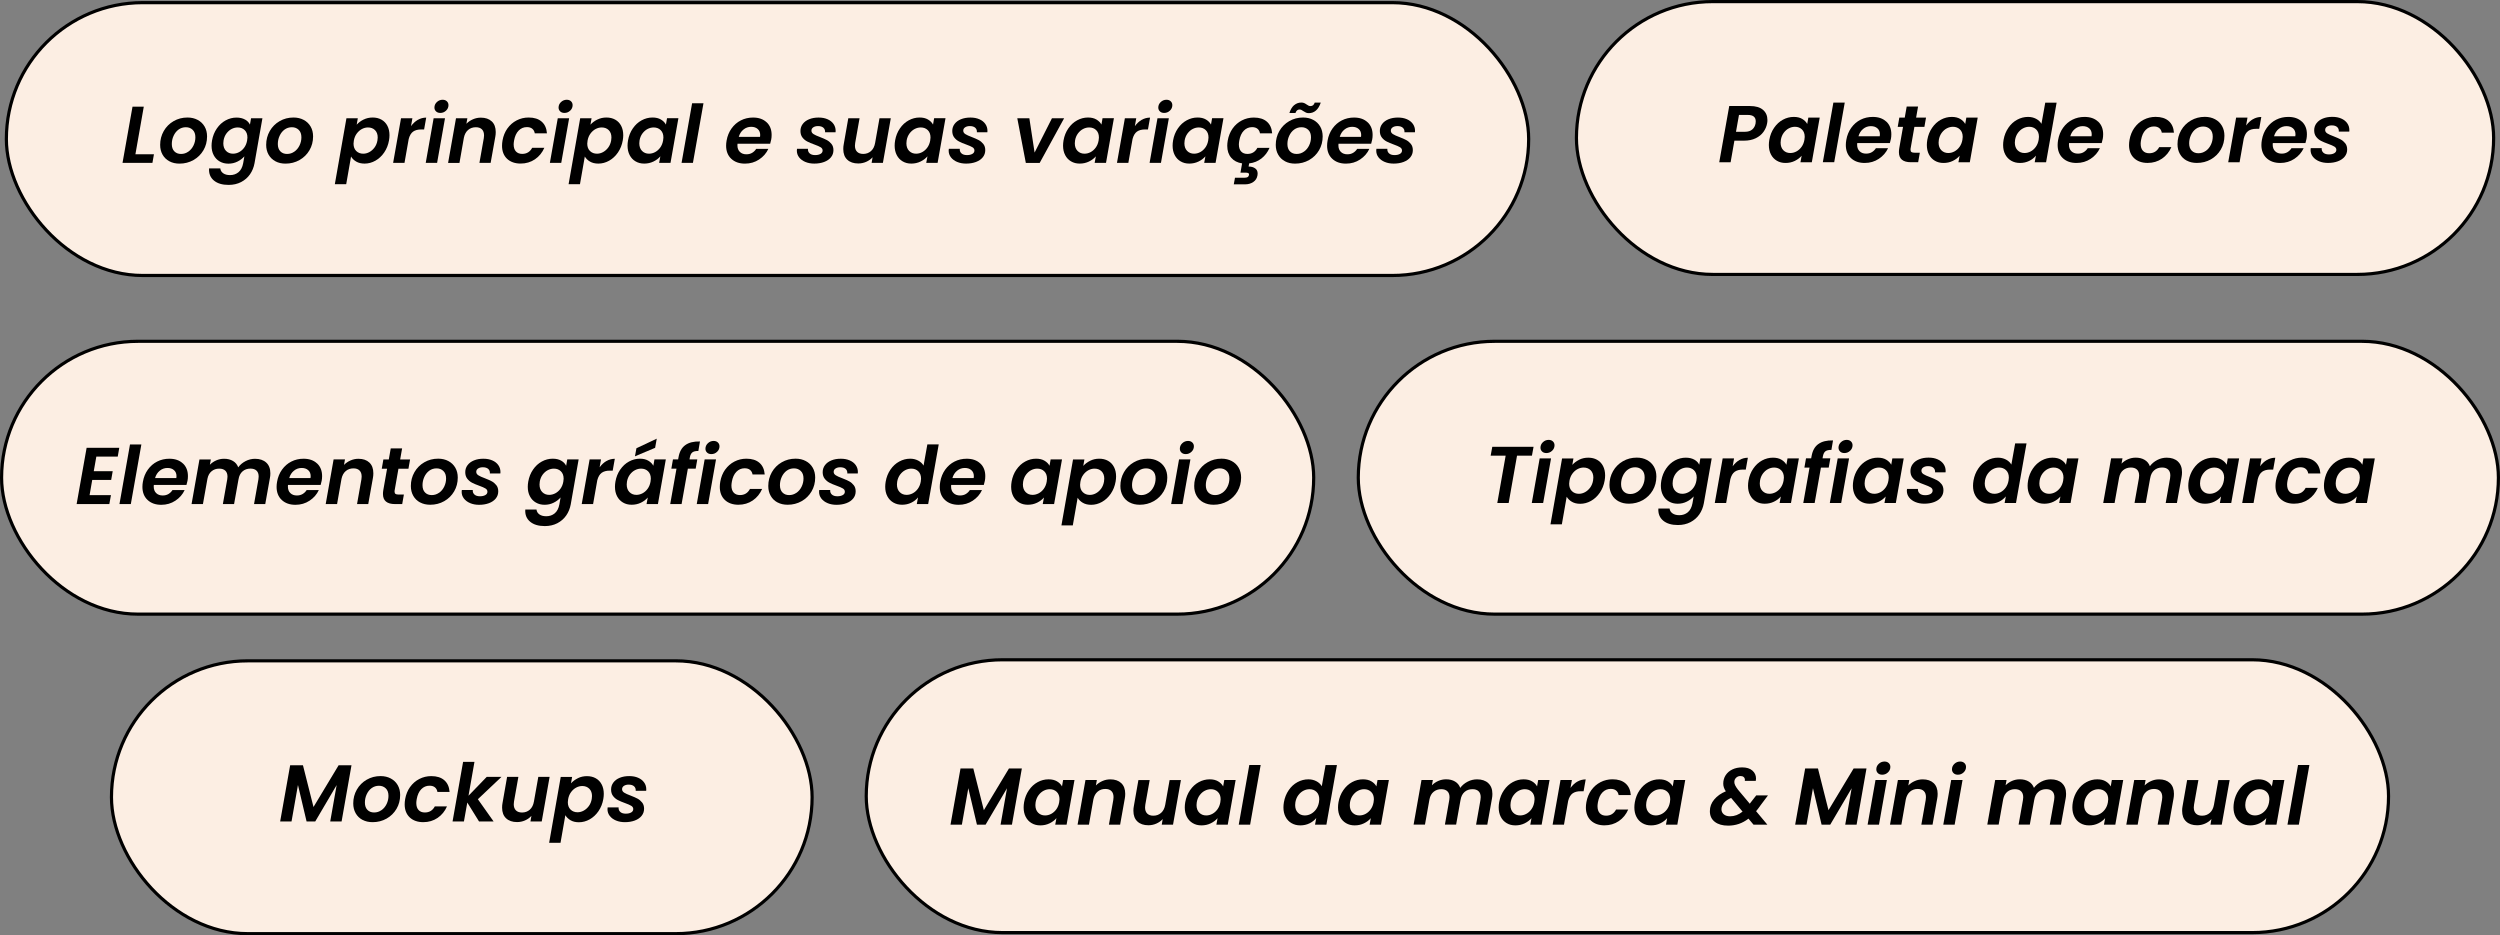 <svg xmlns="http://www.w3.org/2000/svg" id="Camada_1" data-name="Camada 1" viewBox="0 0 785 293.67"><rect x="0" y="0" width="785" height="293.67" fill="#808080" stroke="none"/><defs><style>      .cls-1 {        fill: #fceee3;        stroke: #000;        stroke-miterlimit: 10;      }    </style></defs><g><g><rect class="cls-1" x="2" y=".83" width="478" height="85.67" rx="42.83" ry="42.83"></rect><g><path d="M42.52,48.44h5.82l-.48,2.71h-9.39l3.14-17.66h3.54l-2.63,14.95Z"></path><path d="M53.19,50.64c-.92-.49-1.63-1.18-2.14-2.07-.51-.89-.76-1.92-.76-3.09,0-1.58.38-3.03,1.13-4.34.75-1.31,1.78-2.34,3.09-3.1,1.31-.76,2.76-1.14,4.36-1.14,1.2,0,2.26.25,3.2.75.94.5,1.66,1.19,2.18,2.09.51.89.77,1.92.77,3.09,0,1.6-.38,3.05-1.14,4.35-.76,1.3-1.8,2.32-3.12,3.07-1.32.75-2.79,1.13-4.39,1.13-1.2,0-2.26-.24-3.17-.73ZM59.15,47.61c.69-.49,1.23-1.14,1.62-1.95s.58-1.66.58-2.55c0-1.01-.28-1.79-.85-2.34s-1.28-.82-2.14-.82-1.62.25-2.29.73c-.67.49-1.18,1.14-1.56,1.96s-.56,1.68-.56,2.59c0,1,.27,1.76.8,2.3.53.54,1.23.81,2.09.81s1.61-.24,2.3-.73Z"></path><path d="M76.92,37.52c.73.41,1.25.95,1.56,1.61l.35-2h3.57l-2.48,14.12c-.24,1.3-.71,2.46-1.42,3.48-.71,1.02-1.64,1.83-2.78,2.43-1.15.6-2.46.9-3.95.9-1.97,0-3.51-.46-4.62-1.39s-1.61-2.19-1.5-3.79h3.52c.07.64.38,1.15.92,1.53s1.26.57,2.14.57c1.05,0,1.94-.31,2.67-.92.73-.62,1.22-1.55,1.45-2.79l.38-2.18c-.57.66-1.29,1.21-2.16,1.64-.87.44-1.82.66-2.85.66s-1.94-.23-2.75-.7c-.8-.46-1.42-1.12-1.87-1.97s-.67-1.84-.67-2.97c0-.52.05-1.07.15-1.64.25-1.42.75-2.67,1.51-3.77.75-1.1,1.67-1.94,2.75-2.53,1.08-.59,2.22-.89,3.42-.89,1.05,0,1.94.21,2.67.62ZM77.69,43.18c0-1-.29-1.77-.87-2.33-.58-.56-1.31-.83-2.19-.83-.66,0-1.29.16-1.91.48-.62.32-1.15.79-1.61,1.4-.46.62-.76,1.34-.91,2.19-.05.32-.08.62-.08.91,0,1.01.29,1.81.86,2.39.57.58,1.3.87,2.18.87.66,0,1.3-.16,1.92-.49.62-.33,1.16-.81,1.61-1.43.45-.62.75-1.36.9-2.2.07-.44.1-.76.1-.96Z"></path><path d="M86.48,50.64c-.92-.49-1.63-1.18-2.14-2.07-.51-.89-.76-1.92-.76-3.09,0-1.58.38-3.03,1.13-4.34.75-1.31,1.78-2.34,3.09-3.1,1.31-.76,2.76-1.14,4.36-1.14,1.2,0,2.26.25,3.2.75.94.5,1.66,1.19,2.18,2.09.51.89.77,1.92.77,3.09,0,1.6-.38,3.05-1.14,4.35-.76,1.3-1.8,2.32-3.12,3.07-1.32.75-2.79,1.13-4.39,1.13-1.2,0-2.26-.24-3.17-.73ZM92.44,47.61c.69-.49,1.23-1.14,1.62-1.95s.58-1.66.58-2.55c0-1.01-.28-1.79-.85-2.34s-1.28-.82-2.14-.82-1.62.25-2.29.73c-.67.49-1.18,1.14-1.56,1.96s-.56,1.68-.56,2.59c0,1,.27,1.76.8,2.3.53.54,1.23.81,2.09.81s1.61-.24,2.3-.73Z"></path><path d="M114.16,37.55c.87-.43,1.82-.65,2.85-.65s1.97.22,2.77.67c.8.45,1.42,1.09,1.86,1.93.44.84.66,1.83.66,2.96,0,.52-.05,1.06-.15,1.62-.25,1.43-.76,2.7-1.52,3.81s-1.68,1.96-2.76,2.57-2.21.91-3.39.91c-1.03,0-1.9-.21-2.62-.63-.72-.42-1.26-.95-1.63-1.59l-1.52,8.68h-3.57l3.64-20.7h3.57l-.35,2.02c.57-.64,1.29-1.18,2.16-1.61ZM118.6,43.18c0-1-.29-1.77-.86-2.33s-1.31-.83-2.2-.83c-.64,0-1.27.16-1.9.49-.62.33-1.16.81-1.62,1.43-.46.62-.76,1.36-.91,2.2-.07.44-.1.76-.1.96,0,1,.29,1.77.87,2.33s1.31.83,2.19.83c.66,0,1.3-.17,1.92-.51.62-.34,1.16-.82,1.62-1.44s.76-1.37.91-2.23c.05-.34.08-.64.08-.91Z"></path><path d="M131.2,37.64c.81-.47,1.69-.71,2.63-.71l-.66,3.72h-.94c-1.05,0-1.88.23-2.52.68-.63.46-1.09,1.23-1.38,2.33l-1.32,7.49h-3.57l2.48-14.02h3.57l-.43,2.48c.61-.84,1.32-1.5,2.12-1.97Z"></path><path d="M139.73,37.13l-2.48,14.02h-3.57l2.48-14.02h3.57ZM136.92,34.98c-.34-.32-.51-.73-.51-1.21,0-.67.26-1.25.77-1.73.51-.48,1.12-.72,1.81-.72.54,0,.98.16,1.32.48.34.32.51.73.51,1.21,0,.68-.25,1.25-.76,1.73-.51.48-1.1.72-1.8.72-.56,0-1-.16-1.34-.48Z"></path><path d="M154.41,38.11c.83.78,1.25,1.9,1.25,3.35,0,.54-.04,1.03-.13,1.47l-1.47,8.22h-3.52l1.37-7.74c.05-.3.08-.6.08-.88,0-.84-.22-1.48-.67-1.92-.45-.44-1.08-.66-1.91-.66-.94,0-1.75.28-2.42.85s-1.11,1.38-1.33,2.44l-1.39,7.92h-3.57l2.48-14.02h3.57l-.3,1.72c.57-.59,1.26-1.06,2.05-1.4.79-.35,1.62-.52,2.48-.52,1.45,0,2.59.39,3.43,1.18Z"></path><path d="M159.33,40.33c.78-1.09,1.74-1.93,2.9-2.53s2.41-.9,3.76-.9c1.74,0,3.1.43,4.09,1.29.99.86,1.54,2.08,1.66,3.67h-3.82c-.1-.61-.36-1.08-.78-1.43-.42-.35-.99-.52-1.7-.52-1.01,0-1.88.37-2.59,1.1-.72.73-1.19,1.78-1.43,3.12-.08.47-.13.88-.13,1.21,0,.96.24,1.7.71,2.21.47.51,1.13.77,1.97.77,1.42,0,2.46-.64,3.14-1.92h3.82c-.66,1.52-1.64,2.72-2.95,3.62-1.31.89-2.81,1.34-4.52,1.34s-3.18-.5-4.24-1.5c-1.05-1-1.58-2.37-1.58-4.09,0-.52.05-1.07.15-1.64.25-1.45.77-2.72,1.54-3.81Z"></path><path d="M178.71,37.13l-2.48,14.02h-3.57l2.48-14.02h3.57ZM175.9,34.98c-.34-.32-.51-.73-.51-1.21,0-.67.26-1.25.77-1.73.51-.48,1.12-.72,1.81-.72.54,0,.98.16,1.32.48.34.32.51.73.51,1.21,0,.68-.25,1.25-.76,1.73-.51.48-1.1.72-1.8.72-.56,0-1-.16-1.34-.48Z"></path><path d="M187.56,37.55c.87-.43,1.82-.65,2.85-.65s1.97.22,2.77.67c.8.45,1.42,1.09,1.86,1.93.44.84.66,1.83.66,2.96,0,.52-.05,1.06-.15,1.62-.25,1.43-.76,2.7-1.52,3.81s-1.68,1.96-2.76,2.57-2.21.91-3.39.91c-1.03,0-1.9-.21-2.62-.63-.72-.42-1.26-.95-1.63-1.59l-1.52,8.68h-3.57l3.64-20.7h3.57l-.35,2.02c.57-.64,1.29-1.18,2.16-1.61ZM191.99,43.18c0-1-.29-1.77-.86-2.33s-1.31-.83-2.2-.83c-.64,0-1.27.16-1.9.49-.62.33-1.16.81-1.62,1.43-.46.62-.76,1.36-.91,2.2-.07.44-.1.76-.1.96,0,1,.29,1.77.87,2.33s1.31.83,2.19.83c.66,0,1.3-.17,1.92-.51.62-.34,1.16-.82,1.62-1.44s.76-1.37.91-2.23c.05-.34.08-.64.08-.91Z"></path><path d="M198.71,40.32c.75-1.1,1.67-1.94,2.75-2.53,1.08-.59,2.22-.89,3.42-.89,1.05,0,1.93.21,2.64.63s1.24.95,1.58,1.59l.35-2h3.57l-2.48,14.02h-3.57l.38-2.05c-.56.66-1.28,1.2-2.16,1.63-.89.43-1.85.65-2.9.65s-1.94-.23-2.73-.7c-.79-.46-1.41-1.12-1.85-1.97s-.66-1.84-.66-2.97c0-.52.05-1.07.15-1.64.25-1.42.75-2.67,1.51-3.77ZM208.31,43.18c0-1-.29-1.77-.87-2.33-.58-.56-1.31-.83-2.19-.83-.66,0-1.29.16-1.91.48-.62.32-1.15.79-1.61,1.4-.46.62-.76,1.34-.91,2.19-.05.32-.08.62-.08.91,0,1.01.29,1.81.86,2.39.57.58,1.3.87,2.18.87.66,0,1.3-.16,1.92-.49.62-.33,1.16-.81,1.61-1.43.45-.62.75-1.36.9-2.2.07-.44.1-.76.1-.96Z"></path><path d="M220.89,32.43l-3.31,18.72h-3.57l3.31-18.72h3.57Z"></path><path d="M240.72,38.39c1.05.99,1.57,2.31,1.57,3.98,0,.54-.04,1.02-.13,1.44-.1.51-.21.94-.33,1.32h-10.25c-.02.12-.03.29-.03.51,0,.88.26,1.56.77,2.06s1.19.75,2.04.75c.71,0,1.32-.16,1.83-.47.51-.31.93-.72,1.25-1.23h3.82c-.62,1.35-1.59,2.46-2.9,3.33-1.31.87-2.79,1.3-4.44,1.3-1.79,0-3.22-.51-4.3-1.52-1.08-1.01-1.62-2.39-1.62-4.12,0-.51.05-1.04.15-1.59.25-1.45.77-2.72,1.56-3.82.79-1.1,1.76-1.94,2.92-2.53,1.16-.59,2.44-.89,3.82-.89,1.79,0,3.2.49,4.25,1.48ZM238.7,42.4c0-.81-.26-1.44-.79-1.9-.52-.46-1.21-.68-2.05-.68-.89,0-1.7.28-2.4.85-.71.56-1.21,1.34-1.49,2.31h6.68c.03-.27.05-.46.05-.58Z"></path><path d="M252.9,50.86c-.83-.35-1.49-.83-1.97-1.44-.48-.62-.72-1.32-.72-2.11,0-.12.02-.31.05-.58h3.44c-.05.59.13,1.07.53,1.43.4.36.98.54,1.72.54.67,0,1.24-.12,1.68-.37.45-.25.67-.6.67-1.08,0-.42-.21-.76-.62-1.01s-1.07-.54-1.96-.86c-.89-.32-1.64-.63-2.23-.94-.59-.3-1.1-.72-1.52-1.26-.42-.54-.63-1.22-.63-2.05s.24-1.56.72-2.2c.48-.64,1.15-1.14,2.01-1.49.86-.35,1.85-.53,2.96-.53s2,.18,2.81.53c.81.35,1.44.85,1.88,1.48s.67,1.35.67,2.16c0,.2,0,.35-.03.46h-3.29c.05-.59-.12-1.06-.51-1.42-.39-.35-.95-.53-1.7-.53-.61,0-1.1.13-1.49.39-.39.26-.58.61-.58,1.05s.22.8.66,1.08,1.11.59,2.02.92c.91.35,1.64.68,2.19.97.55.3,1.02.7,1.43,1.21.41.51.61,1.16.61,1.93,0,.86-.26,1.61-.78,2.25-.52.64-1.24,1.13-2.15,1.47s-1.94.51-3.09.51c-1.03,0-1.96-.17-2.79-.52Z"></path><path d="M279.71,37.13l-2.48,14.02h-3.54l.3-1.77c-.54.61-1.21,1.08-2,1.43s-1.63.52-2.5.52c-1.45,0-2.6-.39-3.44-1.18-.84-.78-1.26-1.9-1.26-3.35,0-.54.04-1.02.13-1.44l1.44-8.22h3.54l-1.37,7.72c-.05.3-.08.6-.08.89,0,.83.23,1.46.68,1.91.46.45,1.1.67,1.92.67.96,0,1.78-.3,2.45-.9.67-.6,1.1-1.45,1.29-2.57l1.37-7.72h3.54Z"></path><path d="M282.58,40.32c.75-1.1,1.67-1.94,2.75-2.53,1.08-.59,2.22-.89,3.42-.89,1.05,0,1.93.21,2.64.63s1.24.95,1.58,1.59l.35-2h3.57l-2.48,14.02h-3.57l.38-2.05c-.56.66-1.28,1.2-2.16,1.63-.89.43-1.85.65-2.9.65s-1.94-.23-2.73-.7c-.79-.46-1.41-1.12-1.85-1.97s-.66-1.84-.66-2.97c0-.52.05-1.07.15-1.64.25-1.42.75-2.67,1.51-3.77ZM292.18,43.18c0-1-.29-1.77-.87-2.33-.58-.56-1.31-.83-2.19-.83-.66,0-1.29.16-1.91.48-.62.32-1.15.79-1.61,1.4-.46.62-.76,1.34-.91,2.19-.05.32-.08.62-.08.91,0,1.01.29,1.81.86,2.39.57.58,1.3.87,2.18.87.66,0,1.3-.16,1.92-.49.62-.33,1.16-.81,1.61-1.43.45-.62.75-1.36.9-2.2.07-.44.1-.76.1-.96Z"></path><path d="M300.57,50.86c-.83-.35-1.49-.83-1.97-1.44-.48-.62-.72-1.32-.72-2.11,0-.12.02-.31.05-.58h3.44c-.05.59.13,1.07.53,1.43.4.36.98.54,1.72.54.67,0,1.24-.12,1.68-.37.45-.25.67-.6.67-1.08,0-.42-.21-.76-.62-1.01s-1.07-.54-1.96-.86c-.89-.32-1.64-.63-2.23-.94-.59-.3-1.1-.72-1.52-1.26-.42-.54-.63-1.22-.63-2.05s.24-1.56.72-2.2c.48-.64,1.15-1.14,2.01-1.49.86-.35,1.85-.53,2.96-.53s2,.18,2.81.53c.81.35,1.44.85,1.88,1.48s.67,1.35.67,2.16c0,.2,0,.35-.03.46h-3.29c.05-.59-.12-1.06-.51-1.42-.39-.35-.95-.53-1.7-.53-.61,0-1.1.13-1.49.39-.39.26-.58.61-.58,1.05s.22.8.66,1.08,1.11.59,2.02.92c.91.35,1.64.68,2.19.97.55.3,1.02.7,1.43,1.21.41.51.61,1.16.61,1.93,0,.86-.26,1.61-.78,2.25-.52.64-1.24,1.13-2.15,1.47s-1.94.51-3.09.51c-1.03,0-1.96-.17-2.79-.52Z"></path><path d="M324.87,47.89l5.44-10.75h3.82l-7.67,14.02h-4.35l-2.68-14.02h3.79l1.64,10.75Z"></path><path d="M335.46,40.32c.75-1.1,1.67-1.94,2.75-2.53,1.08-.59,2.22-.89,3.42-.89,1.05,0,1.93.21,2.64.63s1.24.95,1.58,1.59l.35-2h3.57l-2.48,14.02h-3.57l.38-2.05c-.56.66-1.28,1.2-2.16,1.63-.89.43-1.85.65-2.9.65s-1.94-.23-2.73-.7c-.79-.46-1.41-1.12-1.85-1.97s-.66-1.84-.66-2.97c0-.52.05-1.07.15-1.64.25-1.42.75-2.67,1.51-3.77ZM345.06,43.18c0-1-.29-1.77-.87-2.33-.58-.56-1.31-.83-2.19-.83-.66,0-1.29.16-1.91.48-.62.32-1.15.79-1.61,1.4-.46.62-.76,1.34-.91,2.19-.05.32-.08.62-.08.91,0,1.01.29,1.81.86,2.39.57.58,1.3.87,2.18.87.66,0,1.3-.16,1.92-.49.62-.33,1.16-.81,1.61-1.43.45-.62.75-1.36.9-2.2.07-.44.1-.76.1-.96Z"></path><path d="M358.49,37.64c.81-.47,1.69-.71,2.63-.71l-.66,3.72h-.94c-1.05,0-1.88.23-2.52.68-.63.46-1.09,1.23-1.38,2.33l-1.32,7.49h-3.57l2.48-14.02h3.57l-.43,2.48c.61-.84,1.32-1.5,2.12-1.97Z"></path><path d="M367.02,37.13l-2.48,14.02h-3.57l2.48-14.02h3.57ZM364.21,34.98c-.34-.32-.51-.73-.51-1.21,0-.67.26-1.25.77-1.73.51-.48,1.12-.72,1.81-.72.54,0,.98.16,1.32.48.34.32.51.73.51,1.21,0,.68-.25,1.25-.76,1.73-.51.48-1.1.72-1.8.72-.56,0-1-.16-1.34-.48Z"></path><path d="M369.86,40.32c.75-1.1,1.67-1.94,2.75-2.53,1.08-.59,2.22-.89,3.42-.89,1.05,0,1.93.21,2.64.63s1.24.95,1.58,1.59l.35-2h3.57l-2.48,14.02h-3.57l.38-2.05c-.56.66-1.28,1.2-2.16,1.63-.89.43-1.85.65-2.9.65s-1.94-.23-2.73-.7c-.79-.46-1.41-1.12-1.85-1.97s-.66-1.84-.66-2.97c0-.52.05-1.07.15-1.64.25-1.42.75-2.67,1.51-3.77ZM379.47,43.18c0-1-.29-1.77-.87-2.33-.58-.56-1.31-.83-2.19-.83-.66,0-1.29.16-1.91.48-.62.32-1.15.79-1.61,1.4-.46.62-.76,1.34-.91,2.19-.05.32-.08.62-.08.91,0,1.01.29,1.81.86,2.39.57.58,1.3.87,2.18.87.66,0,1.3-.16,1.92-.49.62-.33,1.16-.81,1.61-1.43.45-.62.75-1.36.9-2.2.07-.44.1-.76.1-.96Z"></path><path d="M394.82,46.42h3.82c-.59,1.37-1.44,2.48-2.54,3.34s-2.39,1.38-3.86,1.54l-.18.99c.83,0,1.51.19,2.04.56s.8.92.8,1.64c0,.1-.02.29-.05.56-.15.91-.59,1.61-1.33,2.1-.73.49-1.57.73-2.52.73h-3.59l.38-2.08h3.01c.4,0,.72-.06.94-.18.22-.12.36-.33.43-.63.07-.3,0-.51-.18-.62s-.49-.16-.91-.16h-1.57l.51-2.91c-1.45-.22-2.59-.81-3.42-1.78s-1.24-2.21-1.24-3.73c0-.52.05-1.07.15-1.64.25-1.45.77-2.72,1.54-3.81.78-1.09,1.74-1.93,2.9-2.53s2.41-.9,3.76-.9c1.74,0,3.1.43,4.09,1.29.99.86,1.54,2.08,1.66,3.67h-3.82c-.1-.61-.36-1.08-.78-1.43-.42-.35-.99-.52-1.7-.52-1.01,0-1.88.37-2.59,1.1-.72.73-1.19,1.78-1.43,3.12-.08.47-.13.88-.13,1.21,0,.96.24,1.7.71,2.21.47.51,1.13.77,1.97.77,1.42,0,2.46-.64,3.14-1.92Z"></path><path d="M403.49,50.64c-.92-.49-1.63-1.18-2.14-2.07-.51-.89-.76-1.92-.76-3.09,0-1.58.38-3.03,1.13-4.34.75-1.31,1.78-2.34,3.09-3.1,1.31-.76,2.76-1.14,4.36-1.14,1.2,0,2.26.25,3.2.75.94.5,1.66,1.19,2.18,2.09.51.89.77,1.92.77,3.09,0,1.6-.38,3.05-1.14,4.35-.76,1.3-1.8,2.32-3.12,3.07-1.32.75-2.79,1.13-4.39,1.13-1.2,0-2.26-.24-3.17-.73ZM409.45,47.61c.69-.49,1.23-1.14,1.62-1.95s.58-1.66.58-2.55c0-1.01-.28-1.79-.85-2.34s-1.28-.82-2.14-.82-1.62.25-2.29.73c-.67.49-1.18,1.14-1.56,1.96s-.56,1.68-.56,2.59c0,1,.27,1.76.8,2.3.53.54,1.23.81,2.09.81s1.61-.24,2.3-.73ZM406.37,33.02c.65-.55,1.4-.82,2.24-.82.34,0,.63.05.89.16s.52.27.81.47c.24.17.44.29.62.37.18.08.37.11.57.11.64,0,1.08-.36,1.32-1.09h1.9c-.37,1.11-.88,1.94-1.52,2.49-.64.55-1.38.82-2.23.82-.35,0-.65-.05-.89-.17s-.51-.27-.83-.47c-.24-.17-.44-.29-.62-.38-.18-.08-.37-.13-.57-.13-.61,0-1.04.37-1.29,1.11h-1.9c.35-1.11.86-1.94,1.5-2.49Z"></path><path d="M429.43,38.39c1.05.99,1.57,2.31,1.57,3.98,0,.54-.04,1.02-.13,1.44-.1.51-.21.94-.33,1.32h-10.25c-.02.12-.03.29-.03.51,0,.88.26,1.56.77,2.06s1.19.75,2.04.75c.71,0,1.32-.16,1.83-.47.51-.31.93-.72,1.25-1.23h3.82c-.62,1.35-1.59,2.46-2.9,3.33-1.31.87-2.79,1.3-4.44,1.3-1.79,0-3.22-.51-4.3-1.52-1.08-1.01-1.62-2.39-1.62-4.12,0-.51.05-1.04.15-1.59.25-1.45.77-2.72,1.56-3.82.79-1.1,1.76-1.94,2.92-2.53,1.16-.59,2.44-.89,3.82-.89,1.79,0,3.2.49,4.25,1.48ZM427.41,42.4c0-.81-.26-1.44-.79-1.9-.52-.46-1.21-.68-2.05-.68-.89,0-1.7.28-2.4.85-.71.56-1.21,1.34-1.49,2.31h6.68c.03-.27.05-.46.05-.58Z"></path><path d="M434.83,50.86c-.83-.35-1.49-.83-1.97-1.44-.48-.62-.72-1.32-.72-2.11,0-.12.02-.31.05-.58h3.44c-.05.59.13,1.07.53,1.43.4.36.98.54,1.72.54.67,0,1.24-.12,1.68-.37.45-.25.67-.6.67-1.08,0-.42-.21-.76-.62-1.01s-1.07-.54-1.96-.86c-.89-.32-1.64-.63-2.23-.94-.59-.3-1.1-.72-1.52-1.26-.42-.54-.63-1.22-.63-2.05s.24-1.56.72-2.2c.48-.64,1.15-1.14,2.01-1.49.86-.35,1.85-.53,2.96-.53s2,.18,2.81.53c.81.35,1.44.85,1.88,1.48s.67,1.35.67,2.16c0,.2,0,.35-.03.46h-3.29c.05-.59-.12-1.06-.51-1.42-.39-.35-.95-.53-1.7-.53-.61,0-1.1.13-1.49.39-.39.26-.58.61-.58,1.05s.22.8.66,1.08,1.11.59,2.02.92c.91.35,1.64.68,2.19.97.55.3,1.02.7,1.43,1.21.41.51.61,1.16.61,1.93,0,.86-.26,1.61-.78,2.25-.52.64-1.24,1.13-2.15,1.47s-1.94.51-3.09.51c-1.03,0-1.96-.17-2.79-.52Z"></path></g></g><g><rect class="cls-1" x="495" y=".5" width="288" height="85.67" rx="42.83" ry="42.83"></rect><g><path d="M553.73,41.41c-.59.83-1.4,1.49-2.44,2-1.04.51-2.28.76-3.73.76h-2.96l-1.19,6.78h-3.57l3.14-17.66h6.5c1.8,0,3.17.4,4.1,1.2s1.39,1.87,1.39,3.2c0,.39-.03.74-.1,1.06-.17.95-.55,1.83-1.14,2.66ZM550.19,40.67c.56-.47.91-1.11,1.06-1.92.03-.15.05-.37.05-.66,0-1.33-.83-2-2.48-2h-2.78l-.94,5.29h2.81c.96,0,1.72-.24,2.28-.71Z"></path><path d="M557.08,40.12c.75-1.1,1.67-1.94,2.75-2.53,1.08-.59,2.22-.88,3.42-.88,1.05,0,1.93.21,2.64.63s1.24.95,1.58,1.59l.35-2h3.57l-2.48,14.02h-3.57l.38-2.05c-.56.66-1.28,1.2-2.16,1.63s-1.85.64-2.9.64-1.94-.23-2.73-.7c-.79-.46-1.41-1.12-1.85-1.97s-.66-1.84-.66-2.97c0-.52.05-1.07.15-1.64.25-1.42.75-2.67,1.51-3.77ZM566.68,42.98c0-.99-.29-1.77-.87-2.33-.58-.56-1.31-.84-2.19-.84-.66,0-1.29.16-1.91.48-.62.32-1.15.79-1.61,1.4-.46.62-.76,1.35-.91,2.19-.05.32-.08.62-.08.91,0,1.01.29,1.81.86,2.39s1.3.87,2.18.87c.66,0,1.3-.16,1.92-.49s1.16-.81,1.61-1.43c.45-.62.75-1.36.9-2.2.07-.44.1-.76.1-.96Z"></path><path d="M579.25,32.22l-3.31,18.72h-3.57l3.31-18.72h3.57Z"></path><path d="M592.31,38.18c1.05.99,1.57,2.31,1.57,3.98,0,.54-.04,1.02-.13,1.44-.1.51-.21.95-.33,1.32h-10.25c-.02.12-.03.29-.03.51,0,.88.26,1.56.77,2.06.51.5,1.19.75,2.04.75.71,0,1.32-.16,1.83-.47.51-.31.93-.72,1.25-1.23h3.82c-.62,1.35-1.59,2.46-2.9,3.33-1.31.87-2.79,1.3-4.44,1.3-1.79,0-3.22-.51-4.3-1.52-1.08-1.01-1.62-2.39-1.62-4.12,0-.51.05-1.04.15-1.59.25-1.45.77-2.72,1.56-3.82.79-1.1,1.76-1.94,2.92-2.53,1.16-.59,2.44-.88,3.82-.88,1.79,0,3.2.49,4.25,1.48ZM590.29,42.19c0-.81-.26-1.44-.79-1.9-.52-.46-1.21-.68-2.05-.68-.89,0-1.7.28-2.4.85-.71.57-1.21,1.34-1.49,2.32h6.68c.03-.27.05-.46.05-.58Z"></path><path d="M599.92,46.62c-.02.1-.02.24-.02.4,0,.34.1.58.29.72.19.14.52.21.97.21h1.67l-.53,2.99h-2.25c-2.53,0-3.79-1.05-3.79-3.16,0-.41.03-.8.1-1.19l1.19-6.76h-1.67l.51-2.91h1.7l.61-3.47h3.57l-.61,3.47h3.11l-.51,2.91h-3.14l-1.19,6.78Z"></path><path d="M606.69,40.12c.75-1.1,1.67-1.94,2.75-2.53,1.08-.59,2.22-.88,3.42-.88,1.05,0,1.93.21,2.64.63s1.24.95,1.58,1.59l.35-2h3.57l-2.48,14.02h-3.57l.38-2.05c-.56.66-1.28,1.2-2.16,1.63s-1.85.64-2.9.64-1.94-.23-2.73-.7c-.79-.46-1.41-1.12-1.85-1.97s-.66-1.84-.66-2.97c0-.52.05-1.07.15-1.64.25-1.42.75-2.67,1.51-3.77ZM616.29,42.98c0-.99-.29-1.77-.87-2.33-.58-.56-1.31-.84-2.19-.84-.66,0-1.29.16-1.91.48-.62.32-1.15.79-1.61,1.4-.46.62-.76,1.35-.91,2.19-.05.32-.08.62-.08.91,0,1.01.29,1.81.86,2.39s1.3.87,2.18.87c.66,0,1.3-.16,1.92-.49s1.16-.81,1.61-1.43c.45-.62.75-1.36.9-2.2.07-.44.1-.76.1-.96Z"></path><path d="M630.63,40.12c.75-1.1,1.67-1.94,2.76-2.53,1.09-.59,2.23-.88,3.43-.88.91,0,1.75.2,2.5.59.76.4,1.32.92,1.7,1.58l1.19-6.65h3.57l-3.31,18.72h-3.57l.38-2.08c-.56.69-1.27,1.25-2.14,1.67-.87.42-1.83.63-2.87.63s-1.94-.23-2.75-.7c-.8-.46-1.42-1.12-1.87-1.97s-.67-1.84-.67-2.97c0-.52.05-1.07.15-1.64.25-1.42.75-2.67,1.51-3.77ZM640.23,42.98c0-.99-.29-1.77-.87-2.33-.58-.56-1.31-.84-2.19-.84-.66,0-1.29.16-1.91.48-.62.32-1.15.79-1.61,1.4-.46.62-.76,1.35-.91,2.19-.05.32-.08.62-.08.91,0,1.01.29,1.81.86,2.39s1.3.87,2.18.87c.66,0,1.3-.16,1.92-.49s1.16-.81,1.61-1.43c.45-.62.75-1.36.9-2.2.07-.44.1-.76.1-.96Z"></path><path d="M658.82,38.18c1.05.99,1.57,2.31,1.57,3.98,0,.54-.04,1.02-.13,1.44-.1.51-.21.95-.33,1.32h-10.25c-.02.12-.03.29-.03.51,0,.88.26,1.56.77,2.06.51.5,1.19.75,2.04.75.71,0,1.32-.16,1.83-.47.51-.31.93-.72,1.25-1.23h3.82c-.62,1.35-1.59,2.46-2.9,3.33-1.31.87-2.79,1.3-4.44,1.3-1.79,0-3.22-.51-4.3-1.52-1.08-1.01-1.62-2.39-1.62-4.12,0-.51.05-1.04.15-1.59.25-1.45.77-2.72,1.56-3.82.79-1.1,1.76-1.94,2.92-2.53,1.16-.59,2.44-.88,3.82-.88,1.79,0,3.2.49,4.25,1.48ZM656.8,42.19c0-.81-.26-1.44-.79-1.9-.52-.46-1.21-.68-2.05-.68-.89,0-1.7.28-2.4.85-.71.57-1.21,1.34-1.49,2.32h6.68c.03-.27.05-.46.05-.58Z"></path><path d="M670.21,40.13c.78-1.09,1.74-1.93,2.9-2.53,1.16-.6,2.41-.9,3.76-.9,1.74,0,3.1.43,4.09,1.29s1.54,2.08,1.66,3.67h-3.82c-.1-.61-.36-1.08-.78-1.43-.42-.35-.99-.52-1.7-.52-1.01,0-1.88.37-2.59,1.1-.72.73-1.19,1.78-1.43,3.12-.08.47-.13.88-.13,1.21,0,.96.24,1.7.71,2.21.47.51,1.13.77,1.97.77,1.42,0,2.46-.64,3.14-1.92h3.82c-.66,1.52-1.64,2.72-2.95,3.62-1.31.89-2.81,1.34-4.52,1.34s-3.18-.5-4.24-1.5c-1.05-1-1.58-2.37-1.58-4.09,0-.52.05-1.07.15-1.64.25-1.45.77-2.72,1.54-3.81Z"></path><path d="M686.64,50.44c-.92-.49-1.63-1.18-2.14-2.08s-.76-1.92-.76-3.09c0-1.58.38-3.03,1.13-4.34.75-1.31,1.78-2.34,3.09-3.1,1.31-.76,2.76-1.14,4.36-1.14,1.2,0,2.26.25,3.2.75.94.5,1.66,1.19,2.18,2.09.51.89.77,1.92.77,3.09,0,1.6-.38,3.05-1.14,4.35s-1.8,2.32-3.12,3.07-2.79,1.12-4.39,1.12c-1.2,0-2.26-.24-3.17-.73ZM692.6,47.4c.69-.49,1.23-1.14,1.62-1.95.39-.81.58-1.66.58-2.56,0-1.01-.28-1.79-.85-2.34-.57-.55-1.28-.82-2.14-.82s-1.62.25-2.29.73c-.67.49-1.18,1.14-1.56,1.96s-.56,1.68-.56,2.59c0,1,.27,1.76.8,2.3s1.23.81,2.09.81,1.61-.24,2.3-.73Z"></path><path d="M707.42,37.44c.81-.47,1.69-.71,2.63-.71l-.66,3.72h-.94c-1.05,0-1.88.23-2.52.68-.63.46-1.09,1.23-1.38,2.33l-1.32,7.49h-3.57l2.48-14.02h3.57l-.43,2.48c.61-.84,1.32-1.5,2.12-1.97Z"></path><path d="M722.8,38.18c1.05.99,1.57,2.31,1.57,3.98,0,.54-.04,1.02-.13,1.44-.1.51-.21.95-.33,1.32h-10.25c-.02.12-.03.29-.03.51,0,.88.26,1.56.77,2.06.51.5,1.19.75,2.04.75.71,0,1.32-.16,1.83-.47.51-.31.93-.72,1.25-1.23h3.82c-.62,1.35-1.59,2.46-2.9,3.33-1.31.87-2.79,1.3-4.44,1.3-1.79,0-3.22-.51-4.3-1.52-1.08-1.01-1.62-2.39-1.62-4.12,0-.51.05-1.04.15-1.59.25-1.45.77-2.72,1.56-3.82.79-1.1,1.76-1.94,2.92-2.53,1.16-.59,2.44-.88,3.82-.88,1.79,0,3.2.49,4.25,1.48ZM720.78,42.19c0-.81-.26-1.44-.79-1.9-.52-.46-1.21-.68-2.05-.68-.89,0-1.7.28-2.4.85-.71.57-1.21,1.34-1.49,2.32h6.68c.03-.27.05-.46.05-.58Z"></path><path d="M728.21,50.65c-.83-.35-1.49-.83-1.97-1.44s-.72-1.32-.72-2.11c0-.12.02-.31.05-.58h3.44c-.05.59.13,1.07.53,1.43.4.36.98.54,1.72.54.67,0,1.24-.12,1.68-.37s.67-.6.67-1.08c0-.42-.21-.76-.62-1.01-.41-.25-1.07-.54-1.96-.86-.89-.32-1.64-.63-2.23-.94-.59-.3-1.1-.72-1.52-1.27-.42-.54-.63-1.22-.63-2.05s.24-1.56.72-2.2c.48-.64,1.15-1.14,2.01-1.49.86-.35,1.85-.53,2.96-.53s2,.18,2.81.53c.81.35,1.44.85,1.88,1.48.45.63.67,1.35.67,2.16,0,.2,0,.35-.03.46h-3.29c.05-.59-.12-1.06-.51-1.42-.39-.35-.95-.53-1.7-.53-.61,0-1.1.13-1.49.39-.39.26-.58.61-.58,1.05s.22.8.66,1.08c.44.28,1.11.59,2.02.92.91.35,1.64.68,2.19.97.55.3,1.02.7,1.43,1.21.41.52.61,1.16.61,1.94,0,.86-.26,1.61-.78,2.25s-1.24,1.13-2.15,1.47c-.91.34-1.94.51-3.09.51-1.03,0-1.96-.17-2.79-.52Z"></path></g></g></g><g><g><rect class="cls-1" x="426.5" y="107.17" width="358" height="85.67" rx="42.83" ry="42.83"></rect><g><path d="M481.54,140.29l-.51,2.78h-4.68l-2.63,14.88h-3.57l2.63-14.88h-4.71l.51-2.78h12.95Z"></path><path d="M487.03,143.93l-2.48,14.02h-3.57l2.48-14.02h3.57ZM484.22,141.78c-.34-.32-.51-.73-.51-1.21,0-.68.26-1.25.77-1.73.51-.48,1.12-.72,1.81-.72.54,0,.98.16,1.32.48.34.32.51.73.51,1.21,0,.67-.25,1.25-.76,1.73-.51.48-1.1.72-1.8.72-.56,0-1-.16-1.34-.48Z"></path><path d="M495.87,144.35c.87-.43,1.82-.64,2.85-.64s1.97.22,2.77.67c.8.45,1.42,1.09,1.86,1.94s.66,1.83.66,2.96c0,.52-.05,1.06-.15,1.62-.25,1.43-.76,2.7-1.52,3.81-.76,1.11-1.68,1.96-2.76,2.57s-2.21.91-3.39.91c-1.03,0-1.9-.21-2.62-.63s-1.26-.95-1.63-1.59l-1.52,8.68h-3.57l3.64-20.7h3.57l-.35,2.02c.57-.64,1.29-1.18,2.16-1.61ZM500.31,149.98c0-.99-.29-1.77-.86-2.33-.57-.56-1.31-.84-2.2-.84-.64,0-1.27.16-1.9.49-.62.33-1.16.8-1.62,1.43-.46.62-.76,1.36-.91,2.2-.07.44-.1.76-.1.96,0,1,.29,1.77.87,2.33s1.31.83,2.19.83c.66,0,1.3-.17,1.92-.51s1.16-.82,1.62-1.44.76-1.37.91-2.23c.05-.34.08-.64.08-.91Z"></path><path d="M508.27,157.44c-.92-.49-1.63-1.18-2.14-2.08s-.76-1.92-.76-3.09c0-1.58.38-3.03,1.13-4.34.75-1.31,1.78-2.34,3.09-3.1,1.31-.76,2.76-1.14,4.36-1.14,1.2,0,2.26.25,3.2.75.94.5,1.66,1.19,2.18,2.09.51.89.77,1.92.77,3.09,0,1.6-.38,3.05-1.14,4.35s-1.8,2.32-3.12,3.07-2.79,1.12-4.39,1.12c-1.2,0-2.26-.24-3.17-.73ZM514.22,154.4c.69-.49,1.23-1.14,1.62-1.95.39-.81.58-1.66.58-2.56,0-1.01-.28-1.79-.85-2.34-.57-.55-1.28-.82-2.14-.82s-1.62.25-2.29.73c-.67.49-1.18,1.14-1.56,1.96s-.56,1.68-.56,2.59c0,1,.27,1.76.8,2.3s1.23.81,2.09.81,1.61-.24,2.3-.73Z"></path><path d="M532,144.32c.73.41,1.25.95,1.56,1.61l.35-2h3.57l-2.48,14.12c-.24,1.3-.71,2.46-1.42,3.48-.71,1.02-1.64,1.83-2.78,2.43-1.15.6-2.46.9-3.95.9-1.97,0-3.51-.46-4.62-1.39-1.1-.93-1.61-2.19-1.5-3.8h3.52c.07.64.38,1.15.92,1.53.55.38,1.26.57,2.14.57,1.05,0,1.94-.31,2.67-.92.73-.62,1.22-1.55,1.45-2.8l.38-2.18c-.57.66-1.29,1.21-2.16,1.64-.87.44-1.82.66-2.85.66s-1.94-.23-2.75-.7c-.8-.46-1.42-1.12-1.87-1.97s-.67-1.84-.67-2.97c0-.52.05-1.07.15-1.64.25-1.42.75-2.67,1.51-3.77.75-1.1,1.67-1.94,2.75-2.53,1.08-.59,2.22-.88,3.42-.88,1.05,0,1.94.21,2.67.62ZM532.77,149.98c0-.99-.29-1.77-.87-2.33-.58-.56-1.31-.84-2.19-.84-.66,0-1.29.16-1.91.48-.62.32-1.15.79-1.61,1.4-.46.62-.76,1.35-.91,2.19-.05.32-.08.62-.08.91,0,1.01.29,1.81.86,2.39s1.3.87,2.18.87c.66,0,1.3-.16,1.92-.49s1.16-.81,1.61-1.43c.45-.62.75-1.36.9-2.2.07-.44.1-.76.1-.96Z"></path><path d="M546.2,144.44c.81-.47,1.69-.71,2.63-.71l-.66,3.72h-.94c-1.05,0-1.88.23-2.52.68-.63.46-1.09,1.23-1.38,2.33l-1.32,7.49h-3.57l2.48-14.02h3.57l-.43,2.48c.61-.84,1.32-1.5,2.12-1.97Z"></path><path d="M550.54,147.12c.75-1.1,1.67-1.94,2.75-2.53,1.08-.59,2.22-.88,3.42-.88,1.05,0,1.93.21,2.64.63s1.24.95,1.58,1.59l.35-2h3.57l-2.48,14.02h-3.57l.38-2.05c-.56.66-1.28,1.2-2.16,1.63s-1.85.64-2.9.64-1.94-.23-2.73-.7c-.79-.46-1.41-1.12-1.85-1.97s-.66-1.84-.66-2.97c0-.52.05-1.07.15-1.64.25-1.42.75-2.67,1.51-3.77ZM560.14,149.98c0-.99-.29-1.77-.87-2.33-.58-.56-1.31-.84-2.19-.84-.66,0-1.29.16-1.91.48-.62.32-1.15.79-1.61,1.4-.46.62-.76,1.35-.91,2.19-.05.32-.08.62-.08.91,0,1.01.29,1.81.86,2.39s1.3.87,2.18.87c.66,0,1.3-.16,1.92-.49s1.16-.81,1.61-1.43c.45-.62.75-1.36.9-2.2.07-.44.1-.76.1-.96Z"></path><path d="M570.97,139.43c1.11-.81,2.65-1.19,4.6-1.14l-.51,2.98c-.84-.02-1.47.13-1.87.43-.4.3-.67.85-.81,1.64l-.1.58h2.45l-.51,2.91h-2.45l-1.97,11.11h-3.57l1.97-11.11h-1.62l.51-2.91h1.62l.13-.71c.3-1.72,1.01-2.99,2.13-3.79Z"></path><path d="M580.61,143.93l-2.48,14.02h-3.57l2.48-14.02h3.57ZM577.8,141.78c-.34-.32-.51-.73-.51-1.21,0-.68.26-1.25.77-1.73.51-.48,1.12-.72,1.81-.72.54,0,.98.16,1.32.48.34.32.51.73.51,1.21,0,.67-.25,1.25-.76,1.73-.51.48-1.1.72-1.8.72-.56,0-1-.16-1.34-.48Z"></path><path d="M583.46,147.12c.75-1.1,1.67-1.94,2.75-2.53,1.08-.59,2.22-.88,3.42-.88,1.05,0,1.93.21,2.64.63s1.24.95,1.58,1.59l.35-2h3.57l-2.48,14.02h-3.57l.38-2.05c-.56.66-1.28,1.2-2.16,1.63s-1.85.64-2.9.64-1.94-.23-2.73-.7c-.79-.46-1.41-1.12-1.85-1.97s-.66-1.84-.66-2.97c0-.52.05-1.07.15-1.64.25-1.42.75-2.67,1.51-3.77ZM593.06,149.98c0-.99-.29-1.77-.87-2.33-.58-.56-1.31-.84-2.19-.84-.66,0-1.29.16-1.91.48-.62.32-1.15.79-1.61,1.4-.46.62-.76,1.35-.91,2.19-.05.32-.08.62-.08.91,0,1.01.29,1.81.86,2.39s1.3.87,2.18.87c.66,0,1.3-.16,1.92-.49s1.16-.81,1.61-1.43c.45-.62.75-1.36.9-2.2.07-.44.1-.76.1-.96Z"></path><path d="M601.44,157.65c-.83-.35-1.49-.83-1.97-1.44s-.72-1.32-.72-2.11c0-.12.02-.31.05-.58h3.44c-.05.59.13,1.07.53,1.43.4.36.98.54,1.72.54.67,0,1.24-.12,1.68-.37s.67-.6.67-1.08c0-.42-.21-.76-.62-1.01-.41-.25-1.07-.54-1.96-.86-.89-.32-1.64-.63-2.23-.94-.59-.3-1.1-.72-1.52-1.27-.42-.54-.63-1.22-.63-2.05s.24-1.56.72-2.2c.48-.64,1.15-1.14,2.01-1.49.86-.35,1.85-.53,2.96-.53s2,.18,2.81.53c.81.35,1.44.85,1.88,1.48.45.63.67,1.35.67,2.16,0,.2,0,.35-.03.46h-3.29c.05-.59-.12-1.06-.51-1.42-.39-.35-.95-.53-1.7-.53-.61,0-1.1.13-1.49.39-.39.26-.58.61-.58,1.05s.22.8.66,1.08c.44.28,1.11.59,2.02.92.91.35,1.64.68,2.19.97.55.3,1.02.7,1.43,1.21.41.52.61,1.16.61,1.94,0,.86-.26,1.61-.78,2.25s-1.24,1.13-2.15,1.47c-.91.34-1.94.51-3.09.51-1.03,0-1.96-.17-2.79-.52Z"></path><path d="M621.18,147.12c.75-1.1,1.67-1.94,2.76-2.53,1.09-.59,2.23-.88,3.43-.88.91,0,1.75.2,2.5.59.76.4,1.32.92,1.7,1.58l1.19-6.65h3.57l-3.31,18.72h-3.57l.38-2.08c-.56.69-1.27,1.25-2.14,1.67-.87.42-1.83.63-2.87.63s-1.94-.23-2.75-.7c-.8-.46-1.42-1.12-1.87-1.97s-.67-1.84-.67-2.97c0-.52.05-1.07.15-1.64.25-1.42.75-2.67,1.51-3.77ZM630.78,149.98c0-.99-.29-1.77-.87-2.33-.58-.56-1.31-.84-2.19-.84-.66,0-1.29.16-1.91.48-.62.32-1.15.79-1.61,1.4-.46.62-.76,1.35-.91,2.19-.05.32-.08.62-.08.91,0,1.01.29,1.81.86,2.39s1.3.87,2.18.87c.66,0,1.3-.16,1.92-.49s1.16-.81,1.61-1.43c.45-.62.75-1.36.9-2.2.07-.44.1-.76.1-.96Z"></path><path d="M638.33,147.12c.75-1.1,1.67-1.94,2.75-2.53,1.08-.59,2.22-.88,3.42-.88,1.05,0,1.93.21,2.64.63s1.24.95,1.58,1.59l.35-2h3.57l-2.48,14.02h-3.57l.38-2.05c-.56.66-1.28,1.2-2.16,1.63s-1.85.64-2.9.64-1.94-.23-2.73-.7c-.79-.46-1.41-1.12-1.85-1.97s-.66-1.84-.66-2.97c0-.52.05-1.07.15-1.64.25-1.42.75-2.67,1.51-3.77ZM647.93,149.98c0-.99-.29-1.77-.87-2.33-.58-.56-1.31-.84-2.19-.84-.66,0-1.29.16-1.91.48-.62.32-1.15.79-1.61,1.4-.46.62-.76,1.35-.91,2.19-.05.32-.08.62-.08.91,0,1.01.29,1.81.86,2.39s1.3.87,2.18.87c.66,0,1.3-.16,1.92-.49s1.16-.81,1.61-1.43c.45-.62.75-1.36.9-2.2.07-.44.1-.76.1-.96Z"></path><path d="M683.86,144.92c.86.79,1.29,1.91,1.29,3.36,0,.54-.04,1.02-.13,1.44l-1.47,8.22h-3.52l1.37-7.74c.05-.3.08-.6.08-.89,0-.81-.22-1.43-.67-1.86-.45-.43-1.08-.65-1.91-.65-.98,0-1.81.29-2.48.87-.67.58-1.1,1.42-1.27,2.52v-.03l-1.39,7.77h-3.52l1.37-7.74c.05-.3.08-.59.08-.86,0-.83-.23-1.45-.68-1.88-.46-.43-1.1-.65-1.92-.65-.93,0-1.73.28-2.39.82-.67.55-1.1,1.33-1.3,2.34l-1.42,7.97h-3.57l2.48-14.02h3.57l-.3,1.67c.56-.57,1.22-1.03,2-1.37.78-.34,1.59-.51,2.45-.51,1.1,0,2.03.23,2.81.7.78.46,1.32,1.13,1.64,1.99.59-.81,1.36-1.46,2.31-1.95s1.94-.73,2.97-.73c1.48,0,2.66.4,3.52,1.19Z"></path><path d="M688.78,147.12c.75-1.1,1.67-1.94,2.75-2.53,1.08-.59,2.22-.88,3.42-.88,1.05,0,1.93.21,2.64.63s1.24.95,1.58,1.59l.35-2h3.57l-2.48,14.02h-3.57l.38-2.05c-.56.66-1.28,1.2-2.16,1.63s-1.85.64-2.9.64-1.94-.23-2.73-.7c-.79-.46-1.41-1.12-1.85-1.97s-.66-1.84-.66-2.97c0-.52.05-1.07.15-1.64.25-1.42.75-2.67,1.51-3.77ZM698.38,149.98c0-.99-.29-1.77-.87-2.33-.58-.56-1.31-.84-2.19-.84-.66,0-1.29.16-1.91.48-.62.32-1.15.79-1.61,1.4-.46.62-.76,1.35-.91,2.19-.05.32-.08.62-.08.91,0,1.01.29,1.81.86,2.39s1.3.87,2.18.87c.66,0,1.3-.16,1.92-.49s1.16-.81,1.61-1.43c.45-.62.75-1.36.9-2.2.07-.44.1-.76.1-.96Z"></path><path d="M711.81,144.44c.81-.47,1.69-.71,2.63-.71l-.66,3.72h-.94c-1.05,0-1.88.23-2.52.68-.63.46-1.09,1.23-1.38,2.33l-1.32,7.49h-3.57l2.48-14.02h3.57l-.43,2.48c.61-.84,1.32-1.5,2.12-1.97Z"></path><path d="M716.19,147.13c.78-1.09,1.74-1.93,2.9-2.53,1.16-.6,2.41-.9,3.76-.9,1.74,0,3.1.43,4.09,1.29s1.54,2.08,1.66,3.67h-3.82c-.1-.61-.36-1.08-.78-1.43-.42-.35-.99-.52-1.7-.52-1.01,0-1.88.37-2.59,1.1-.72.73-1.19,1.78-1.43,3.12-.08.47-.13.88-.13,1.21,0,.96.24,1.7.71,2.21.47.51,1.13.77,1.97.77,1.42,0,2.46-.64,3.14-1.92h3.82c-.66,1.52-1.64,2.72-2.95,3.62-1.31.89-2.81,1.34-4.52,1.34s-3.18-.5-4.24-1.5c-1.05-1-1.58-2.37-1.58-4.09,0-.52.05-1.07.15-1.64.25-1.45.77-2.72,1.54-3.81Z"></path><path d="M731.38,147.12c.75-1.1,1.67-1.94,2.75-2.53,1.08-.59,2.22-.88,3.42-.88,1.05,0,1.93.21,2.64.63s1.24.95,1.58,1.59l.35-2h3.57l-2.48,14.02h-3.57l.38-2.05c-.56.66-1.28,1.2-2.16,1.63s-1.85.64-2.9.64-1.94-.23-2.73-.7c-.79-.46-1.41-1.12-1.85-1.97s-.66-1.84-.66-2.97c0-.52.05-1.07.15-1.64.25-1.42.75-2.67,1.51-3.77ZM740.98,149.98c0-.99-.29-1.77-.87-2.33-.58-.56-1.31-.84-2.19-.84-.66,0-1.29.16-1.91.48-.62.32-1.15.79-1.61,1.4-.46.62-.76,1.35-.91,2.19-.05.32-.08.62-.08.91,0,1.01.29,1.81.86,2.39s1.3.87,2.18.87c.66,0,1.3-.16,1.92-.49s1.16-.81,1.61-1.43c.45-.62.75-1.36.9-2.2.07-.44.1-.76.1-.96Z"></path></g></g><g><rect class="cls-1" x=".5" y="107.17" width="412" height="85.67" rx="42.83" ry="42.83"></rect><g><path d="M30.25,143.38l-.81,4.58h5.95l-.48,2.73h-5.95l-.83,4.78h6.71l-.51,2.81h-10.27l3.14-17.68h10.25l-.48,2.78h-6.7Z"></path><path d="M44.39,139.56l-3.31,18.72h-3.57l3.31-18.72h3.57Z"></path><path d="M57.44,145.52c1.05.99,1.57,2.32,1.57,3.98,0,.54-.04,1.02-.13,1.44-.1.51-.21.95-.33,1.32h-10.25c-.02.12-.03.29-.03.51,0,.88.26,1.57.77,2.06.51.5,1.19.75,2.04.75.71,0,1.32-.16,1.83-.47.51-.31.93-.72,1.25-1.23h3.82c-.62,1.35-1.59,2.46-2.9,3.33-1.31.87-2.79,1.3-4.44,1.3-1.79,0-3.22-.51-4.3-1.52-1.08-1.01-1.62-2.39-1.62-4.12,0-.51.05-1.04.15-1.59.25-1.45.77-2.72,1.56-3.82.79-1.1,1.76-1.94,2.92-2.53,1.16-.59,2.44-.89,3.82-.89,1.79,0,3.2.49,4.25,1.48ZM55.42,149.52c0-.81-.26-1.44-.79-1.9-.52-.46-1.21-.68-2.05-.68-.89,0-1.7.28-2.4.85-.71.57-1.21,1.34-1.49,2.32h6.68c.03-.27.05-.46.05-.58Z"></path><path d="M83.6,145.25c.86.79,1.29,1.91,1.29,3.36,0,.54-.04,1.02-.13,1.44l-1.47,8.22h-3.52l1.37-7.74c.05-.3.08-.6.08-.89,0-.81-.22-1.43-.67-1.86-.45-.43-1.08-.64-1.91-.64-.98,0-1.81.29-2.48.87-.67.58-1.1,1.42-1.27,2.52v-.03l-1.39,7.77h-3.52l1.37-7.74c.05-.3.08-.59.08-.86,0-.83-.23-1.45-.68-1.88-.46-.43-1.1-.64-1.92-.64-.93,0-1.73.27-2.39.82-.67.55-1.1,1.33-1.3,2.34l-1.42,7.97h-3.57l2.48-14.02h3.57l-.3,1.67c.56-.57,1.22-1.03,2-1.37.78-.34,1.59-.51,2.45-.51,1.1,0,2.03.23,2.81.7.78.46,1.32,1.12,1.64,1.99.59-.81,1.36-1.46,2.31-1.95.95-.49,1.94-.73,2.97-.73,1.48,0,2.66.4,3.52,1.19Z"></path><path d="M99.57,145.52c1.05.99,1.57,2.32,1.57,3.98,0,.54-.04,1.02-.13,1.44-.1.51-.21.95-.33,1.32h-10.25c-.02.12-.03.29-.03.51,0,.88.26,1.57.77,2.06.51.5,1.19.75,2.04.75.71,0,1.32-.16,1.83-.47.51-.31.93-.72,1.25-1.23h3.82c-.62,1.35-1.59,2.46-2.9,3.33-1.31.87-2.79,1.3-4.44,1.3-1.79,0-3.22-.51-4.3-1.52-1.08-1.01-1.62-2.39-1.62-4.12,0-.51.05-1.04.15-1.59.25-1.45.77-2.72,1.56-3.82.79-1.1,1.76-1.94,2.92-2.53,1.16-.59,2.44-.89,3.82-.89,1.79,0,3.2.49,4.25,1.48ZM97.55,149.52c0-.81-.26-1.44-.79-1.9-.52-.46-1.21-.68-2.05-.68-.89,0-1.7.28-2.4.85-.71.57-1.21,1.34-1.49,2.32h6.68c.03-.27.05-.46.05-.58Z"></path><path d="M115.98,145.24c.83.78,1.25,1.9,1.25,3.35,0,.54-.04,1.03-.13,1.47l-1.47,8.22h-3.52l1.37-7.74c.05-.3.08-.6.08-.89,0-.84-.22-1.48-.67-1.92-.45-.44-1.08-.66-1.91-.66-.94,0-1.75.28-2.42.85-.67.57-1.11,1.38-1.33,2.44l-1.39,7.92h-3.57l2.48-14.02h3.57l-.3,1.72c.57-.59,1.26-1.06,2.05-1.4.79-.35,1.62-.52,2.48-.52,1.45,0,2.59.39,3.43,1.18Z"></path><path d="M123.91,153.95c-.02.1-.02.24-.02.41,0,.34.1.58.29.72.19.14.52.21.97.21h1.67l-.53,2.99h-2.25c-2.53,0-3.79-1.05-3.79-3.16,0-.4.03-.8.1-1.19l1.19-6.75h-1.67l.51-2.91h1.7l.61-3.47h3.57l-.61,3.47h3.11l-.51,2.91h-3.14l-1.19,6.78Z"></path><path d="M131.91,157.77c-.92-.49-1.63-1.18-2.14-2.08-.51-.89-.76-1.92-.76-3.09,0-1.59.38-3.03,1.13-4.34.75-1.31,1.78-2.34,3.09-3.1s2.76-1.14,4.36-1.14c1.2,0,2.26.25,3.2.75.94.5,1.66,1.19,2.18,2.09.51.89.77,1.92.77,3.09,0,1.6-.38,3.05-1.14,4.35s-1.8,2.32-3.12,3.07c-1.32.75-2.79,1.12-4.39,1.12-1.2,0-2.26-.24-3.17-.73ZM137.87,154.74c.69-.49,1.23-1.14,1.62-1.95s.58-1.66.58-2.56c0-1.01-.28-1.79-.85-2.34-.57-.55-1.28-.82-2.14-.82s-1.62.24-2.29.73c-.67.49-1.18,1.14-1.56,1.96-.37.82-.56,1.68-.56,2.59,0,1,.27,1.76.8,2.3.53.54,1.23.81,2.09.81s1.61-.25,2.3-.73Z"></path><path d="M147.65,157.99c-.83-.34-1.49-.83-1.97-1.44-.48-.62-.72-1.32-.72-2.11,0-.12.02-.31.05-.58h3.44c-.05.59.13,1.07.53,1.43.4.36.98.54,1.72.54.67,0,1.24-.12,1.68-.37.45-.24.67-.6.67-1.07,0-.42-.21-.76-.62-1.01s-1.07-.54-1.96-.86-1.64-.63-2.23-.94c-.59-.3-1.1-.73-1.52-1.27-.42-.54-.63-1.22-.63-2.05s.24-1.56.72-2.2c.48-.64,1.15-1.14,2.01-1.49.86-.36,1.85-.53,2.96-.53s2,.18,2.81.53c.81.35,1.44.85,1.88,1.48.45.63.67,1.35.67,2.16,0,.2,0,.35-.03.46h-3.29c.05-.59-.12-1.06-.51-1.42-.39-.35-.95-.53-1.7-.53-.61,0-1.1.13-1.49.39-.39.26-.58.61-.58,1.05s.22.8.66,1.08,1.11.59,2.02.92c.91.35,1.64.68,2.19.97.55.29,1.02.7,1.43,1.21.41.51.61,1.16.61,1.94,0,.86-.26,1.61-.78,2.25-.52.64-1.24,1.13-2.15,1.47s-1.94.51-3.09.51c-1.03,0-1.96-.17-2.79-.52Z"></path><path d="M176.21,144.65c.73.41,1.25.95,1.56,1.61l.35-2h3.57l-2.48,14.12c-.24,1.3-.71,2.46-1.42,3.48-.71,1.02-1.64,1.83-2.78,2.43-1.15.6-2.46.9-3.95.9-1.97,0-3.51-.46-4.62-1.39-1.1-.93-1.61-2.19-1.5-3.8h3.52c.07.64.38,1.15.92,1.53s1.26.57,2.14.57c1.05,0,1.94-.31,2.67-.92.73-.62,1.22-1.55,1.45-2.8l.38-2.18c-.57.66-1.29,1.21-2.16,1.64-.87.44-1.82.66-2.85.66s-1.94-.23-2.75-.7-1.42-1.12-1.87-1.97c-.45-.85-.67-1.84-.67-2.97,0-.52.05-1.07.15-1.64.25-1.42.75-2.67,1.51-3.77.75-1.1,1.67-1.94,2.75-2.53,1.08-.59,2.22-.89,3.42-.89,1.05,0,1.94.21,2.67.62ZM176.98,150.31c0-.99-.29-1.77-.87-2.33-.58-.56-1.31-.83-2.19-.83-.66,0-1.29.16-1.91.48-.62.32-1.15.79-1.61,1.4-.46.62-.76,1.35-.91,2.19-.05.32-.08.62-.08.91,0,1.01.29,1.81.86,2.39s1.3.87,2.18.87c.66,0,1.3-.17,1.92-.49.62-.33,1.16-.8,1.61-1.43.45-.62.75-1.36.9-2.2.07-.44.1-.76.1-.96Z"></path><path d="M190.42,144.77c.81-.47,1.69-.71,2.63-.71l-.66,3.72h-.94c-1.05,0-1.88.23-2.52.68-.63.46-1.09,1.23-1.38,2.33l-1.32,7.49h-3.57l2.48-14.02h3.57l-.43,2.48c.61-.84,1.32-1.5,2.12-1.97Z"></path><path d="M194.76,147.45c.75-1.1,1.67-1.94,2.75-2.53,1.08-.59,2.22-.89,3.42-.89,1.05,0,1.93.21,2.64.63.72.42,1.24.95,1.58,1.59l.35-2h3.57l-2.48,14.02h-3.57l.38-2.05c-.56.66-1.28,1.2-2.16,1.63-.89.43-1.85.64-2.9.64s-1.94-.23-2.73-.7-1.41-1.12-1.85-1.97c-.44-.85-.66-1.84-.66-2.97,0-.52.05-1.07.15-1.64.25-1.42.75-2.67,1.51-3.77ZM204.36,150.31c0-.99-.29-1.77-.87-2.33-.58-.56-1.31-.83-2.19-.83-.66,0-1.29.16-1.91.48-.62.32-1.15.79-1.61,1.4-.46.62-.76,1.35-.91,2.19-.05.32-.08.62-.08.91,0,1.01.29,1.81.86,2.39s1.3.87,2.18.87c.66,0,1.3-.17,1.92-.49.62-.33,1.16-.8,1.61-1.43.45-.62.75-1.36.9-2.2.07-.44.1-.76.1-.96ZM205.7,140.62l-6.32,2.66.46-2.53,6.38-3.01-.51,2.88Z"></path><path d="M215.19,139.76c1.11-.81,2.65-1.19,4.6-1.14l-.51,2.99c-.84-.02-1.47.13-1.87.43-.4.3-.67.85-.81,1.64l-.1.58h2.45l-.51,2.91h-2.45l-1.97,11.11h-3.57l1.97-11.11h-1.62l.51-2.91h1.62l.13-.71c.3-1.72,1.01-2.99,2.13-3.79Z"></path><path d="M224.83,144.26l-2.48,14.02h-3.57l2.48-14.02h3.57ZM222.02,142.11c-.34-.32-.51-.72-.51-1.21,0-.67.26-1.25.77-1.73.51-.48,1.12-.72,1.81-.72.54,0,.98.16,1.32.48.34.32.51.73.51,1.21,0,.67-.25,1.25-.76,1.73s-1.1.72-1.8.72c-.56,0-1-.16-1.34-.48Z"></path><path d="M227.71,147.46c.78-1.09,1.74-1.93,2.9-2.53s2.41-.9,3.76-.9c1.74,0,3.1.43,4.09,1.29.99.86,1.54,2.08,1.66,3.67h-3.82c-.1-.61-.36-1.08-.78-1.43-.42-.35-.99-.52-1.7-.52-1.01,0-1.88.37-2.59,1.1-.72.73-1.19,1.78-1.43,3.12-.08.47-.13.88-.13,1.21,0,.96.24,1.7.71,2.21.47.51,1.13.77,1.97.77,1.42,0,2.46-.64,3.14-1.92h3.82c-.66,1.52-1.64,2.72-2.95,3.62-1.31.89-2.81,1.34-4.52,1.34s-3.18-.5-4.24-1.51c-1.05-1-1.58-2.37-1.58-4.09,0-.52.05-1.07.15-1.64.25-1.45.77-2.72,1.54-3.81Z"></path><path d="M244.14,157.77c-.92-.49-1.63-1.18-2.14-2.08-.51-.89-.76-1.92-.76-3.09,0-1.59.38-3.03,1.13-4.34.75-1.31,1.78-2.34,3.09-3.1s2.76-1.14,4.36-1.14c1.2,0,2.26.25,3.2.75.94.5,1.66,1.19,2.18,2.09.51.89.77,1.92.77,3.09,0,1.6-.38,3.05-1.14,4.35s-1.8,2.32-3.12,3.07c-1.32.75-2.79,1.12-4.39,1.12-1.2,0-2.26-.24-3.17-.73ZM250.1,154.74c.69-.49,1.23-1.14,1.62-1.95s.58-1.66.58-2.56c0-1.01-.28-1.79-.85-2.34-.57-.55-1.28-.82-2.14-.82s-1.62.24-2.29.73c-.67.49-1.18,1.14-1.56,1.96-.37.82-.56,1.68-.56,2.59,0,1,.27,1.76.8,2.3.53.54,1.23.81,2.09.81s1.61-.25,2.3-.73Z"></path><path d="M259.88,157.99c-.83-.34-1.49-.83-1.97-1.44-.48-.62-.72-1.32-.72-2.11,0-.12.02-.31.05-.58h3.44c-.05.59.13,1.07.53,1.43.4.36.98.54,1.72.54.67,0,1.24-.12,1.68-.37.45-.24.67-.6.67-1.07,0-.42-.21-.76-.62-1.01s-1.07-.54-1.96-.86-1.64-.63-2.23-.94c-.59-.3-1.1-.73-1.52-1.27-.42-.54-.63-1.22-.63-2.05s.24-1.56.72-2.2c.48-.64,1.15-1.14,2.01-1.49.86-.36,1.85-.53,2.96-.53s2,.18,2.81.53c.81.35,1.44.85,1.88,1.48.45.63.67,1.35.67,2.16,0,.2,0,.35-.03.46h-3.29c.05-.59-.12-1.06-.51-1.42-.39-.35-.95-.53-1.7-.53-.61,0-1.1.13-1.49.39-.39.26-.58.61-.58,1.05s.22.8.66,1.08,1.11.59,2.02.92c.91.35,1.64.68,2.19.97.55.29,1.02.7,1.43,1.21.41.51.61,1.16.61,1.94,0,.86-.26,1.61-.78,2.25-.52.64-1.24,1.13-2.15,1.47s-1.94.51-3.09.51c-1.03,0-1.96-.17-2.79-.52Z"></path><path d="M279.61,147.45c.75-1.1,1.67-1.94,2.76-2.53,1.09-.59,2.23-.89,3.43-.89.91,0,1.75.2,2.5.59s1.32.92,1.7,1.58l1.19-6.65h3.57l-3.31,18.72h-3.57l.38-2.08c-.56.69-1.27,1.25-2.14,1.67-.87.42-1.83.63-2.87.63s-1.94-.23-2.75-.7-1.42-1.12-1.87-1.97c-.45-.85-.67-1.84-.67-2.97,0-.52.05-1.07.15-1.64.25-1.42.75-2.67,1.51-3.77ZM289.21,150.31c0-.99-.29-1.77-.87-2.33-.58-.56-1.31-.83-2.19-.83-.66,0-1.29.16-1.91.48-.62.32-1.15.79-1.61,1.4-.46.62-.76,1.35-.91,2.19-.05.32-.08.62-.08.91,0,1.01.29,1.81.86,2.39s1.3.87,2.18.87c.66,0,1.3-.17,1.92-.49.62-.33,1.16-.8,1.61-1.43.45-.62.75-1.36.9-2.2.07-.44.1-.76.1-.96Z"></path><path d="M307.81,145.52c1.05.99,1.57,2.32,1.57,3.98,0,.54-.04,1.02-.13,1.44-.1.51-.21.95-.33,1.32h-10.25c-.02.12-.03.29-.03.51,0,.88.26,1.57.77,2.06.51.5,1.19.75,2.04.75.71,0,1.32-.16,1.83-.47.51-.31.93-.72,1.25-1.23h3.82c-.62,1.35-1.59,2.46-2.9,3.33-1.31.87-2.79,1.3-4.44,1.3-1.79,0-3.22-.51-4.3-1.52-1.08-1.01-1.62-2.39-1.62-4.12,0-.51.05-1.04.15-1.59.25-1.45.77-2.72,1.56-3.82.79-1.1,1.76-1.94,2.92-2.53,1.16-.59,2.44-.89,3.82-.89,1.79,0,3.2.49,4.25,1.48ZM305.79,149.52c0-.81-.26-1.44-.79-1.9-.52-.46-1.21-.68-2.05-.68-.89,0-1.7.28-2.4.85-.71.57-1.21,1.34-1.49,2.32h6.68c.03-.27.05-.46.05-.58Z"></path><path d="M319.16,147.45c.75-1.1,1.67-1.94,2.75-2.53,1.08-.59,2.22-.89,3.42-.89,1.05,0,1.93.21,2.64.63.72.42,1.24.95,1.58,1.59l.35-2h3.57l-2.48,14.02h-3.57l.38-2.05c-.56.66-1.28,1.2-2.16,1.63-.89.43-1.85.64-2.9.64s-1.94-.23-2.73-.7-1.41-1.12-1.85-1.97c-.44-.85-.66-1.84-.66-2.97,0-.52.05-1.07.15-1.64.25-1.42.75-2.67,1.51-3.77ZM328.76,150.31c0-.99-.29-1.77-.87-2.33-.58-.56-1.31-.83-2.19-.83-.66,0-1.29.16-1.91.48-.62.32-1.15.79-1.61,1.4-.46.62-.76,1.35-.91,2.19-.05.32-.08.62-.08.91,0,1.01.29,1.81.86,2.39s1.3.87,2.18.87c.66,0,1.3-.17,1.92-.49.62-.33,1.16-.8,1.61-1.43.45-.62.75-1.36.9-2.2.07-.44.1-.76.1-.96Z"></path><path d="M342.31,144.68c.87-.43,1.82-.65,2.85-.65s1.97.22,2.77.67c.8.45,1.42,1.09,1.86,1.94s.66,1.83.66,2.96c0,.52-.05,1.06-.15,1.62-.25,1.43-.76,2.7-1.52,3.81-.76,1.11-1.68,1.96-2.76,2.57s-2.21.91-3.39.91c-1.03,0-1.9-.21-2.62-.63-.72-.42-1.26-.95-1.63-1.59l-1.52,8.68h-3.57l3.64-20.7h3.57l-.35,2.02c.57-.64,1.29-1.18,2.16-1.61ZM346.74,150.31c0-.99-.29-1.77-.86-2.33-.57-.56-1.31-.83-2.2-.83-.64,0-1.27.16-1.9.49-.62.33-1.16.81-1.62,1.43-.46.62-.76,1.36-.91,2.2-.07.44-.1.76-.1.96,0,1,.29,1.77.87,2.33s1.31.84,2.19.84c.66,0,1.3-.17,1.92-.51.62-.34,1.16-.82,1.62-1.44.46-.62.76-1.37.91-2.23.05-.34.08-.64.08-.91Z"></path><path d="M354.7,157.77c-.92-.49-1.63-1.18-2.14-2.08-.51-.89-.76-1.92-.76-3.09,0-1.59.38-3.03,1.13-4.34.75-1.31,1.78-2.34,3.09-3.1s2.76-1.14,4.36-1.14c1.2,0,2.26.25,3.2.75.94.5,1.66,1.19,2.18,2.09.51.89.77,1.92.77,3.09,0,1.6-.38,3.05-1.14,4.35s-1.8,2.32-3.12,3.07c-1.32.75-2.79,1.12-4.39,1.12-1.2,0-2.26-.24-3.17-.73ZM360.66,154.74c.69-.49,1.23-1.14,1.62-1.95s.58-1.66.58-2.56c0-1.01-.28-1.79-.85-2.34-.57-.55-1.28-.82-2.14-.82s-1.62.24-2.29.73c-.67.49-1.18,1.14-1.56,1.96-.37.82-.56,1.68-.56,2.59,0,1,.27,1.76.8,2.3.53.54,1.23.81,2.09.81s1.61-.25,2.3-.73Z"></path><path d="M373.79,144.26l-2.48,14.02h-3.57l2.48-14.02h3.57ZM370.98,142.11c-.34-.32-.51-.72-.51-1.21,0-.67.26-1.25.77-1.73.51-.48,1.12-.72,1.81-.72.54,0,.98.16,1.32.48.34.32.51.73.51,1.21,0,.67-.25,1.25-.76,1.73s-1.1.72-1.8.72c-.56,0-1-.16-1.34-.48Z"></path><path d="M377.88,157.77c-.92-.49-1.63-1.18-2.14-2.08-.51-.89-.76-1.92-.76-3.09,0-1.59.38-3.03,1.13-4.34.75-1.31,1.78-2.34,3.09-3.1s2.76-1.14,4.36-1.14c1.2,0,2.26.25,3.2.75.94.5,1.66,1.19,2.18,2.09.51.89.77,1.92.77,3.09,0,1.6-.38,3.05-1.14,4.35s-1.8,2.32-3.12,3.07c-1.32.75-2.79,1.12-4.39,1.12-1.2,0-2.26-.24-3.17-.73ZM383.83,154.74c.69-.49,1.23-1.14,1.62-1.95s.58-1.66.58-2.56c0-1.01-.28-1.79-.85-2.34-.57-.55-1.28-.82-2.14-.82s-1.62.24-2.29.73c-.67.49-1.18,1.14-1.56,1.96-.37.82-.56,1.68-.56,2.59,0,1,.27,1.76.8,2.3.53.54,1.23.81,2.09.81s1.61-.25,2.3-.73Z"></path></g></g></g><g><g><rect class="cls-1" x="35" y="207.5" width="220" height="85.67" rx="42.83" ry="42.83"></rect><g><path d="M110.37,240.29l-3.11,17.66h-3.57l2.02-11.44-6.73,11.44h-2.71l-2.71-11.46-2.02,11.46h-3.57l3.14-17.66h4.02l3.31,13.11,7.89-13.11h4.02Z"></path><path d="M113.82,257.44c-.92-.49-1.63-1.18-2.14-2.08s-.76-1.92-.76-3.09c0-1.58.38-3.03,1.13-4.34.75-1.31,1.78-2.34,3.09-3.1,1.31-.76,2.76-1.14,4.36-1.14,1.2,0,2.26.25,3.2.75.94.5,1.66,1.19,2.18,2.09.51.89.77,1.92.77,3.09,0,1.6-.38,3.05-1.14,4.35s-1.8,2.32-3.12,3.07-2.79,1.12-4.39,1.12c-1.2,0-2.26-.24-3.17-.73ZM119.78,254.4c.69-.49,1.23-1.14,1.62-1.95.39-.81.58-1.66.58-2.56,0-1.01-.28-1.79-.85-2.34-.57-.55-1.28-.82-2.14-.82s-1.62.25-2.29.73c-.67.49-1.18,1.14-1.56,1.96s-.56,1.68-.56,2.59c0,1,.27,1.76.8,2.3s1.23.81,2.09.81,1.61-.24,2.3-.73Z"></path><path d="M128.76,247.13c.78-1.09,1.74-1.93,2.9-2.53,1.16-.6,2.41-.9,3.76-.9,1.74,0,3.1.43,4.09,1.29s1.54,2.08,1.66,3.67h-3.82c-.1-.61-.36-1.08-.78-1.43-.42-.35-.99-.52-1.7-.52-1.01,0-1.88.37-2.59,1.1-.72.73-1.19,1.78-1.43,3.12-.08.47-.13.88-.13,1.21,0,.96.24,1.7.71,2.21.47.51,1.13.77,1.97.77,1.42,0,2.46-.64,3.14-1.92h3.82c-.66,1.52-1.64,2.72-2.95,3.62-1.31.89-2.81,1.34-4.52,1.34s-3.18-.5-4.24-1.5c-1.05-1-1.58-2.37-1.58-4.09,0-.52.05-1.07.15-1.64.25-1.45.77-2.72,1.54-3.81Z"></path><path d="M150.04,250.94l4.96,7.01h-4.58l-3.69-5.95-1.06,5.95h-3.57l3.31-18.72h3.57l-1.87,10.63,5.72-5.92h4.63l-7.41,7.01Z"></path><path d="M172.58,243.93l-2.48,14.02h-3.54l.3-1.77c-.54.61-1.21,1.08-2,1.43s-1.63.52-2.5.52c-1.45,0-2.6-.39-3.44-1.18-.84-.78-1.26-1.9-1.26-3.35,0-.54.04-1.02.13-1.44l1.44-8.22h3.54l-1.37,7.72c-.05.3-.08.6-.08.89,0,.83.23,1.46.68,1.91.46.45,1.1.67,1.92.67.96,0,1.78-.3,2.45-.9.67-.6,1.1-1.46,1.29-2.57l1.37-7.72h3.54Z"></path><path d="M181.45,244.35c.87-.43,1.82-.64,2.85-.64s1.97.22,2.77.67c.8.45,1.42,1.09,1.86,1.94s.66,1.83.66,2.96c0,.52-.05,1.06-.15,1.62-.25,1.43-.76,2.7-1.52,3.81-.76,1.11-1.68,1.96-2.76,2.57s-2.21.91-3.39.91c-1.03,0-1.9-.21-2.62-.63s-1.26-.95-1.63-1.59l-1.52,8.68h-3.57l3.64-20.7h3.57l-.35,2.02c.57-.64,1.29-1.18,2.16-1.61ZM185.89,249.98c0-.99-.29-1.77-.86-2.33-.57-.56-1.31-.84-2.2-.84-.64,0-1.27.16-1.9.49-.62.33-1.16.8-1.62,1.43-.46.62-.76,1.36-.91,2.2-.07.44-.1.76-.1.96,0,1,.29,1.77.87,2.33s1.31.83,2.19.83c.66,0,1.3-.17,1.92-.51s1.16-.82,1.62-1.44.76-1.37.91-2.23c.05-.34.08-.64.08-.91Z"></path><path d="M193.44,257.65c-.83-.35-1.49-.83-1.97-1.44s-.72-1.32-.72-2.11c0-.12.02-.31.05-.58h3.44c-.05.59.13,1.07.53,1.43.4.36.98.54,1.72.54.67,0,1.24-.12,1.68-.37s.67-.6.67-1.08c0-.42-.21-.76-.62-1.01-.41-.25-1.07-.54-1.96-.86-.89-.32-1.64-.63-2.23-.94-.59-.3-1.1-.72-1.52-1.27-.42-.54-.63-1.22-.63-2.05s.24-1.56.72-2.2c.48-.64,1.15-1.14,2.01-1.49.86-.35,1.85-.53,2.96-.53s2,.18,2.81.53c.81.35,1.44.85,1.88,1.48.45.63.67,1.35.67,2.16,0,.2,0,.35-.03.46h-3.29c.05-.59-.12-1.06-.51-1.42-.39-.35-.95-.53-1.7-.53-.61,0-1.1.13-1.49.39-.39.26-.58.61-.58,1.05s.22.8.66,1.08c.44.28,1.11.59,2.02.92.91.35,1.64.68,2.19.97.55.3,1.02.7,1.43,1.21.41.52.61,1.16.61,1.94,0,.86-.26,1.61-.78,2.25s-1.24,1.13-2.15,1.47c-.91.34-1.94.51-3.09.51-1.03,0-1.96-.17-2.79-.52Z"></path></g></g><g><rect class="cls-1" x="272" y="207.17" width="478" height="85.67" rx="42.83" ry="42.83"></rect><g><path d="M320.86,241.29l-3.11,17.66h-3.57l2.02-11.44-6.73,11.44h-2.71l-2.71-11.46-2.02,11.46h-3.57l3.14-17.66h4.02l3.31,13.11,7.89-13.11h4.02Z"></path><path d="M323.08,248.12c.75-1.1,1.67-1.94,2.75-2.53,1.08-.59,2.22-.88,3.42-.88,1.05,0,1.93.21,2.64.63s1.24.95,1.58,1.59l.35-2h3.57l-2.48,14.02h-3.57l.38-2.05c-.56.66-1.28,1.2-2.16,1.63s-1.85.64-2.9.64-1.94-.23-2.73-.7c-.79-.46-1.41-1.12-1.85-1.97s-.66-1.84-.66-2.97c0-.52.05-1.07.15-1.64.25-1.42.75-2.67,1.51-3.77ZM332.68,250.98c0-.99-.29-1.77-.87-2.33-.58-.56-1.31-.84-2.19-.84-.66,0-1.29.16-1.91.48-.62.32-1.15.79-1.61,1.4-.46.62-.76,1.35-.91,2.19-.05.32-.08.62-.08.91,0,1.01.29,1.81.86,2.39s1.3.87,2.18.87c.66,0,1.3-.16,1.92-.49s1.16-.81,1.61-1.43c.45-.62.75-1.36.9-2.2.07-.44.1-.76.1-.96Z"></path><path d="M352.07,245.9c.83.79,1.25,1.9,1.25,3.35,0,.54-.04,1.03-.13,1.47l-1.47,8.22h-3.52l1.37-7.74c.05-.3.08-.6.08-.89,0-.84-.22-1.48-.67-1.92-.45-.44-1.08-.66-1.91-.66-.94,0-1.75.28-2.42.85-.67.57-1.11,1.38-1.33,2.44l-1.39,7.92h-3.57l2.48-14.02h3.57l-.3,1.72c.57-.59,1.26-1.06,2.05-1.4.79-.35,1.62-.52,2.48-.52,1.45,0,2.59.39,3.43,1.18Z"></path><path d="M370.81,244.93l-2.48,14.02h-3.54l.3-1.77c-.54.61-1.21,1.08-2,1.43s-1.63.52-2.5.52c-1.45,0-2.6-.39-3.44-1.18-.84-.78-1.26-1.9-1.26-3.35,0-.54.04-1.02.13-1.44l1.44-8.22h3.54l-1.37,7.72c-.05.3-.08.6-.08.89,0,.83.23,1.46.68,1.91.46.45,1.1.67,1.92.67.96,0,1.78-.3,2.45-.9.67-.6,1.1-1.46,1.29-2.57l1.37-7.72h3.54Z"></path><path d="M373.68,248.12c.75-1.1,1.67-1.94,2.75-2.53,1.08-.59,2.22-.88,3.42-.88,1.05,0,1.93.21,2.64.63s1.24.95,1.58,1.59l.35-2h3.57l-2.48,14.02h-3.57l.38-2.05c-.56.66-1.28,1.2-2.16,1.63s-1.85.64-2.9.64-1.94-.23-2.73-.7c-.79-.46-1.41-1.12-1.85-1.97s-.66-1.84-.66-2.97c0-.52.05-1.07.15-1.64.25-1.42.75-2.67,1.51-3.77ZM383.28,250.98c0-.99-.29-1.77-.87-2.33-.58-.56-1.31-.84-2.19-.84-.66,0-1.29.16-1.91.48-.62.32-1.15.79-1.61,1.4-.46.62-.76,1.35-.91,2.19-.05.32-.08.62-.08.91,0,1.01.29,1.81.86,2.39s1.3.87,2.18.87c.66,0,1.3-.16,1.92-.49s1.16-.81,1.61-1.43c.45-.62.75-1.36.9-2.2.07-.44.1-.76.1-.96Z"></path><path d="M395.85,240.22l-3.31,18.72h-3.57l3.31-18.72h3.57Z"></path><path d="M404.65,248.12c.75-1.1,1.67-1.94,2.76-2.53,1.09-.59,2.23-.88,3.43-.88.91,0,1.75.2,2.5.59.76.4,1.32.92,1.7,1.58l1.19-6.65h3.57l-3.31,18.72h-3.57l.38-2.08c-.56.69-1.27,1.25-2.14,1.67-.87.42-1.83.63-2.87.63s-1.94-.23-2.75-.7c-.8-.46-1.42-1.12-1.87-1.97s-.67-1.84-.67-2.97c0-.52.05-1.07.15-1.64.25-1.42.75-2.67,1.51-3.77ZM414.25,250.98c0-.99-.29-1.77-.87-2.33-.58-.56-1.31-.84-2.19-.84-.66,0-1.29.16-1.91.48-.62.32-1.15.79-1.61,1.4-.46.62-.76,1.35-.91,2.19-.05.32-.08.62-.08.91,0,1.01.29,1.81.86,2.39s1.3.87,2.18.87c.66,0,1.3-.16,1.92-.49s1.16-.81,1.61-1.43c.45-.62.75-1.36.9-2.2.07-.44.1-.76.1-.96Z"></path><path d="M421.8,248.12c.75-1.1,1.67-1.94,2.75-2.53,1.08-.59,2.22-.88,3.42-.88,1.05,0,1.93.21,2.64.63s1.24.95,1.58,1.59l.35-2h3.57l-2.48,14.02h-3.57l.38-2.05c-.56.66-1.28,1.2-2.16,1.63s-1.85.64-2.9.64-1.94-.23-2.73-.7c-.79-.46-1.41-1.12-1.85-1.97s-.66-1.84-.66-2.97c0-.52.05-1.07.15-1.64.25-1.42.75-2.67,1.51-3.77ZM431.4,250.98c0-.99-.29-1.77-.87-2.33-.58-.56-1.31-.84-2.19-.84-.66,0-1.29.16-1.91.48-.62.32-1.15.79-1.61,1.4-.46.62-.76,1.35-.91,2.19-.05.32-.08.62-.08.91,0,1.01.29,1.81.86,2.39s1.3.87,2.18.87c.66,0,1.3-.16,1.92-.49s1.16-.81,1.61-1.43c.45-.62.75-1.36.9-2.2.07-.44.1-.76.1-.96Z"></path><path d="M467.32,245.92c.86.79,1.29,1.91,1.29,3.36,0,.54-.04,1.02-.13,1.44l-1.47,8.22h-3.52l1.37-7.74c.05-.3.08-.6.08-.89,0-.81-.22-1.43-.67-1.86-.45-.43-1.08-.65-1.91-.65-.98,0-1.81.29-2.48.87-.67.58-1.1,1.42-1.27,2.52v-.03l-1.39,7.77h-3.52l1.37-7.74c.05-.3.08-.59.08-.86,0-.83-.23-1.45-.68-1.88-.46-.43-1.1-.65-1.92-.65-.93,0-1.73.28-2.39.82-.67.55-1.1,1.33-1.3,2.34l-1.42,7.97h-3.57l2.48-14.02h3.57l-.3,1.67c.56-.57,1.22-1.03,2-1.37.78-.34,1.59-.51,2.45-.51,1.1,0,2.03.23,2.81.7.78.46,1.32,1.13,1.64,1.99.59-.81,1.36-1.46,2.31-1.95s1.94-.73,2.97-.73c1.48,0,2.66.4,3.52,1.19Z"></path><path d="M472.25,248.12c.75-1.1,1.67-1.94,2.75-2.53,1.08-.59,2.22-.88,3.42-.88,1.05,0,1.93.21,2.64.63s1.24.95,1.58,1.59l.35-2h3.57l-2.48,14.02h-3.57l.38-2.05c-.56.66-1.28,1.2-2.16,1.63s-1.85.64-2.9.64-1.94-.23-2.73-.7c-.79-.46-1.41-1.12-1.85-1.97s-.66-1.84-.66-2.97c0-.52.05-1.07.15-1.64.25-1.42.75-2.67,1.51-3.77ZM481.85,250.98c0-.99-.29-1.77-.87-2.33-.58-.56-1.31-.84-2.19-.84-.66,0-1.29.16-1.91.48-.62.32-1.15.79-1.61,1.4-.46.62-.76,1.35-.91,2.19-.05.32-.08.62-.08.91,0,1.01.29,1.81.86,2.39s1.3.87,2.18.87c.66,0,1.3-.16,1.92-.49s1.16-.81,1.61-1.43c.45-.62.75-1.36.9-2.2.07-.44.1-.76.1-.96Z"></path><path d="M495.28,245.44c.81-.47,1.69-.71,2.63-.71l-.66,3.72h-.94c-1.05,0-1.88.23-2.52.68-.63.46-1.09,1.23-1.38,2.33l-1.32,7.49h-3.57l2.48-14.02h3.57l-.43,2.48c.61-.84,1.32-1.5,2.12-1.97Z"></path><path d="M499.66,248.13c.78-1.09,1.74-1.93,2.9-2.53,1.16-.6,2.41-.9,3.76-.9,1.74,0,3.1.43,4.09,1.29s1.54,2.08,1.66,3.67h-3.82c-.1-.61-.36-1.08-.78-1.43-.42-.35-.99-.52-1.7-.52-1.01,0-1.88.37-2.59,1.1-.72.73-1.19,1.78-1.43,3.12-.08.47-.13.88-.13,1.21,0,.96.24,1.7.71,2.21.47.51,1.13.77,1.97.77,1.42,0,2.46-.64,3.14-1.92h3.82c-.66,1.52-1.64,2.72-2.95,3.62-1.31.89-2.81,1.34-4.52,1.34s-3.18-.5-4.24-1.5c-1.05-1-1.58-2.37-1.58-4.09,0-.52.05-1.07.15-1.64.25-1.45.77-2.72,1.54-3.81Z"></path><path d="M514.85,248.12c.75-1.1,1.67-1.94,2.75-2.53,1.08-.59,2.22-.88,3.42-.88,1.05,0,1.93.21,2.64.63s1.24.95,1.58,1.59l.35-2h3.57l-2.48,14.02h-3.57l.38-2.05c-.56.66-1.28,1.2-2.16,1.63s-1.85.64-2.9.64-1.94-.23-2.73-.7c-.79-.46-1.41-1.12-1.85-1.97s-.66-1.84-.66-2.97c0-.52.05-1.07.15-1.64.25-1.42.75-2.67,1.51-3.77ZM524.45,250.98c0-.99-.29-1.77-.87-2.33-.58-.56-1.31-.84-2.19-.84-.66,0-1.29.16-1.91.48-.62.32-1.15.79-1.61,1.4-.46.62-.76,1.35-.91,2.19-.05.32-.08.62-.08.91,0,1.01.29,1.81.86,2.39s1.3.87,2.18.87c.66,0,1.3-.16,1.92-.49s1.16-.81,1.61-1.43c.45-.62.75-1.36.9-2.2.07-.44.1-.76.1-.96Z"></path><path d="M551.42,254.72l3.54,4.23h-4.35l-1.59-1.9c-1.89,1.47-4.01,2.2-6.38,2.2-1.77,0-3.17-.4-4.2-1.2-1.03-.8-1.54-1.91-1.54-3.33s.46-2.59,1.37-3.68c.91-1.09,2.12-1.94,3.64-2.57-.54-.79-.81-1.59-.81-2.4,0-.99.25-1.88.76-2.66.51-.78,1.21-1.38,2.11-1.81.9-.43,1.93-.64,3.07-.64,1.38,0,2.45.33,3.21,1,.76.67,1.14,1.5,1.14,2.52,0,.22-.03.46-.08.71h-3.44c.02-.07.03-.17.03-.3,0-.37-.12-.67-.37-.89-.24-.22-.58-.33-1-.33-.56,0-1.02.18-1.39.54-.37.36-.56.81-.56,1.33,0,.34.09.7.28,1.08.19.38.47.82.86,1.33l3.72,4.43.15-.23,1.87-2.4h3.69l-2.33,3.11c-.49.71-.96,1.33-1.42,1.87ZM547.17,254.85l-3.59-4.3c-.94.39-1.69.89-2.23,1.51s-.81,1.3-.81,2.06c0,.64.24,1.17.73,1.58.49.41,1.15.62,1.97.62,1.4,0,2.71-.49,3.92-1.47Z"></path><path d="M586.08,241.29l-3.11,17.66h-3.57l2.02-11.44-6.73,11.44h-2.71l-2.71-11.46-2.02,11.46h-3.57l3.14-17.66h4.02l3.31,13.11,7.89-13.11h4.02Z"></path><path d="M592.48,244.93l-2.48,14.02h-3.57l2.48-14.02h3.57ZM589.67,242.78c-.34-.32-.51-.73-.51-1.21,0-.68.26-1.25.77-1.73.51-.48,1.12-.72,1.81-.72.54,0,.98.16,1.32.48.34.32.51.73.51,1.21,0,.67-.25,1.25-.76,1.73-.51.48-1.1.72-1.8.72-.56,0-1-.16-1.34-.48Z"></path><path d="M607.17,245.9c.83.79,1.25,1.9,1.25,3.35,0,.54-.04,1.03-.13,1.47l-1.47,8.22h-3.52l1.37-7.74c.05-.3.08-.6.08-.89,0-.84-.22-1.48-.67-1.92-.45-.44-1.08-.66-1.91-.66-.94,0-1.75.28-2.42.85-.67.57-1.11,1.38-1.33,2.44l-1.39,7.92h-3.57l2.48-14.02h3.57l-.3,1.72c.57-.59,1.26-1.06,2.05-1.4.79-.35,1.62-.52,2.48-.52,1.45,0,2.59.39,3.43,1.18Z"></path><path d="M616.24,244.93l-2.48,14.02h-3.57l2.48-14.02h3.57ZM613.43,242.78c-.34-.32-.51-.73-.51-1.21,0-.68.26-1.25.77-1.73.51-.48,1.12-.72,1.81-.72.54,0,.98.16,1.32.48.34.32.51.73.51,1.21,0,.67-.25,1.25-.76,1.73-.51.48-1.1.72-1.8.72-.56,0-1-.16-1.34-.48Z"></path><path d="M647.46,245.92c.86.79,1.29,1.91,1.29,3.36,0,.54-.04,1.02-.13,1.44l-1.47,8.22h-3.52l1.37-7.74c.05-.3.08-.6.08-.89,0-.81-.22-1.43-.67-1.86-.45-.43-1.08-.65-1.91-.65-.98,0-1.81.29-2.48.87-.67.58-1.1,1.42-1.27,2.52v-.03l-1.39,7.77h-3.52l1.37-7.74c.05-.3.08-.59.08-.86,0-.83-.23-1.45-.68-1.88-.46-.43-1.1-.65-1.92-.65-.93,0-1.73.28-2.39.82-.67.55-1.1,1.33-1.3,2.34l-1.42,7.97h-3.57l2.48-14.02h3.57l-.3,1.67c.56-.57,1.22-1.03,2-1.37.78-.34,1.59-.51,2.45-.51,1.1,0,2.03.23,2.81.7.78.46,1.32,1.13,1.64,1.99.59-.81,1.36-1.46,2.31-1.95s1.94-.73,2.97-.73c1.48,0,2.66.4,3.52,1.19Z"></path><path d="M652.38,248.12c.75-1.1,1.67-1.94,2.75-2.53,1.08-.59,2.22-.88,3.42-.88,1.05,0,1.93.21,2.64.63s1.24.95,1.58,1.59l.35-2h3.57l-2.48,14.02h-3.57l.38-2.05c-.56.66-1.28,1.2-2.16,1.63s-1.85.64-2.9.64-1.94-.23-2.73-.7c-.79-.46-1.41-1.12-1.85-1.97s-.66-1.84-.66-2.97c0-.52.05-1.07.15-1.64.25-1.42.75-2.67,1.51-3.77ZM661.98,250.98c0-.99-.29-1.77-.87-2.33-.58-.56-1.31-.84-2.19-.84-.66,0-1.29.16-1.91.48-.62.32-1.15.79-1.61,1.4-.46.62-.76,1.35-.91,2.19-.05.32-.08.62-.08.91,0,1.01.29,1.81.86,2.39s1.3.87,2.18.87c.66,0,1.3-.16,1.92-.49s1.16-.81,1.61-1.43c.45-.62.75-1.36.9-2.2.07-.44.1-.76.1-.96Z"></path><path d="M681.37,245.9c.83.79,1.25,1.9,1.25,3.35,0,.54-.04,1.03-.13,1.47l-1.47,8.22h-3.52l1.37-7.74c.05-.3.08-.6.08-.89,0-.84-.22-1.48-.67-1.92-.45-.44-1.08-.66-1.91-.66-.94,0-1.75.28-2.42.85-.67.57-1.11,1.38-1.33,2.44l-1.39,7.92h-3.57l2.48-14.02h3.57l-.3,1.72c.57-.59,1.26-1.06,2.05-1.4.79-.35,1.62-.52,2.48-.52,1.45,0,2.59.39,3.43,1.18Z"></path><path d="M700.11,244.93l-2.48,14.02h-3.54l.3-1.77c-.54.61-1.21,1.08-2,1.43s-1.63.52-2.5.52c-1.45,0-2.6-.39-3.44-1.18-.84-.78-1.26-1.9-1.26-3.35,0-.54.04-1.02.13-1.44l1.44-8.22h3.54l-1.37,7.72c-.05.3-.08.6-.08.89,0,.83.23,1.46.68,1.91.46.45,1.1.67,1.92.67.96,0,1.78-.3,2.45-.9.67-.6,1.1-1.46,1.29-2.57l1.37-7.72h3.54Z"></path><path d="M702.98,248.12c.75-1.1,1.67-1.94,2.75-2.53,1.08-.59,2.22-.88,3.42-.88,1.05,0,1.93.21,2.64.63s1.24.95,1.58,1.59l.35-2h3.57l-2.48,14.02h-3.57l.38-2.05c-.56.66-1.28,1.2-2.16,1.63s-1.85.64-2.9.64-1.94-.23-2.73-.7c-.79-.46-1.41-1.12-1.85-1.97s-.66-1.84-.66-2.97c0-.52.05-1.07.15-1.64.25-1.42.75-2.67,1.51-3.77ZM712.58,250.98c0-.99-.29-1.77-.87-2.33-.58-.56-1.31-.84-2.19-.84-.66,0-1.29.16-1.91.48-.62.32-1.15.79-1.61,1.4-.46.62-.76,1.35-.91,2.19-.05.32-.08.62-.08.91,0,1.01.29,1.81.86,2.39s1.3.87,2.18.87c.66,0,1.3-.16,1.92-.49s1.16-.81,1.61-1.43c.45-.62.75-1.36.9-2.2.07-.44.1-.76.1-.96Z"></path><path d="M725.15,240.22l-3.31,18.72h-3.57l3.31-18.72h3.57Z"></path></g></g></g></svg>